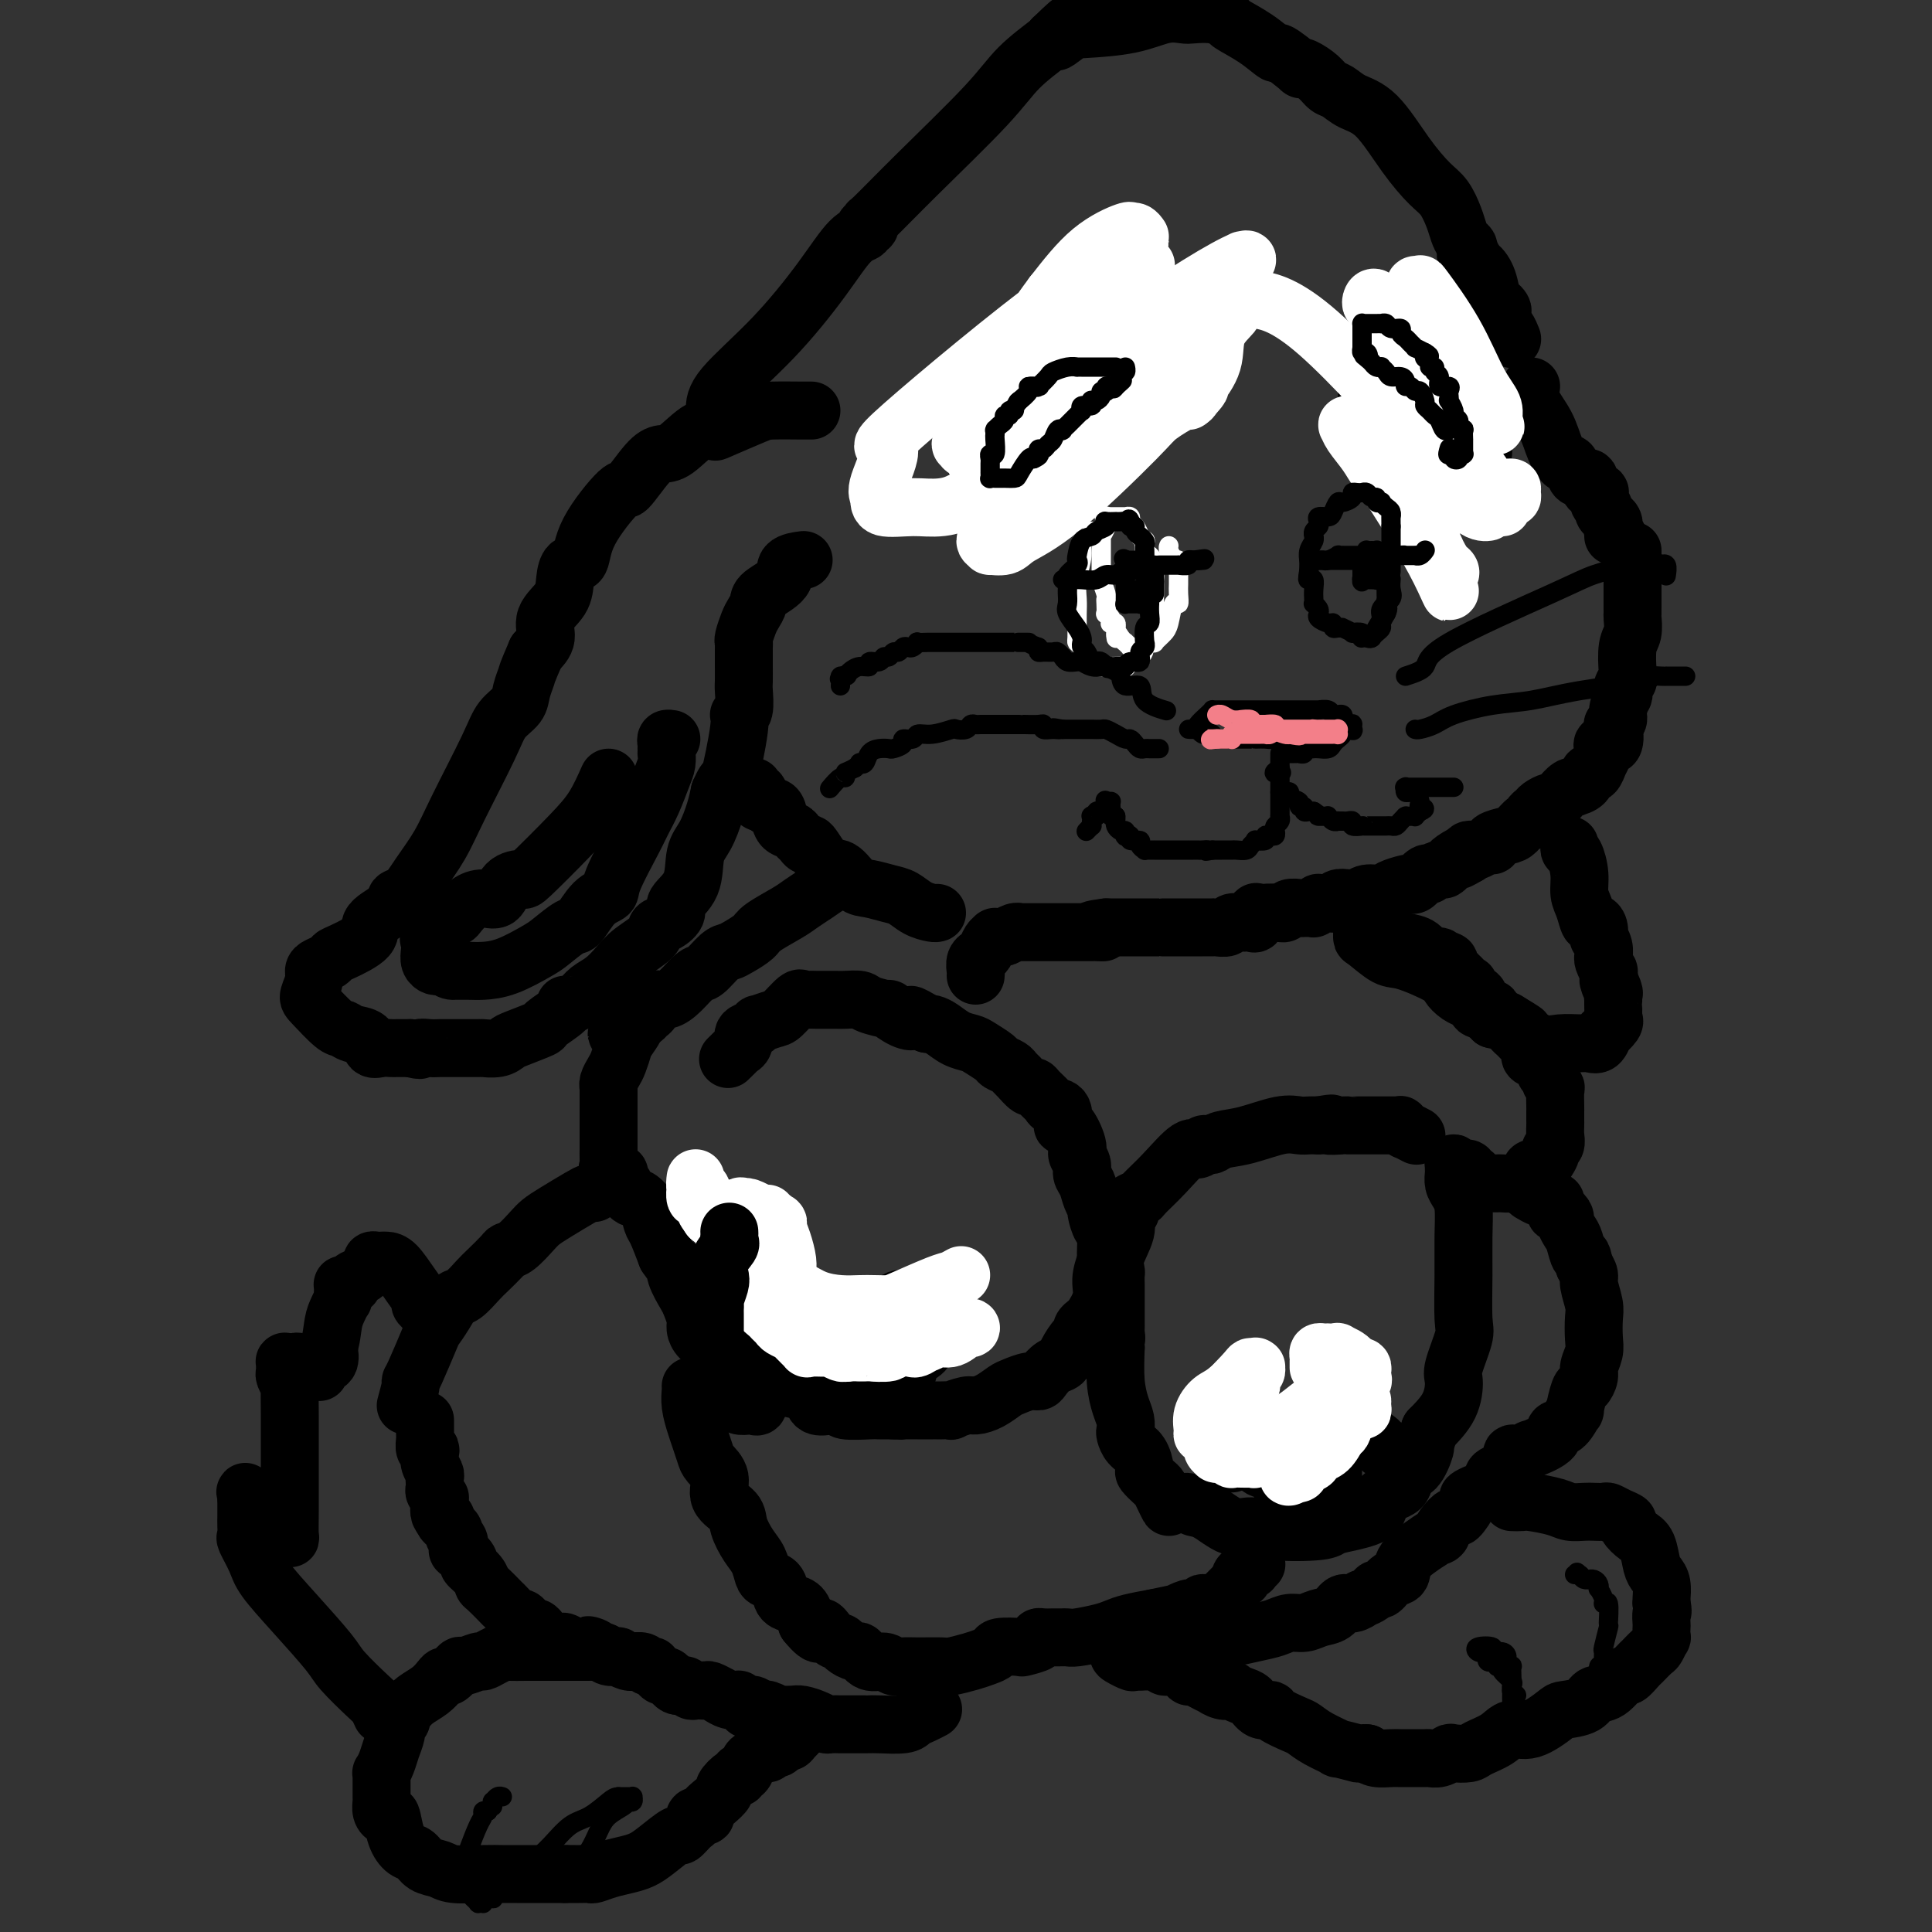 <svg viewBox='0 0 400 400' version='1.1' xmlns='http://www.w3.org/2000/svg' xmlns:xlink='http://www.w3.org/1999/xlink'><rect x="0" y="0" width="400" height="400" fill="#333333" stroke="none"/><g fill='none' stroke='#000000' stroke-width='12' stroke-linecap='round' stroke-linejoin='round'><path d='M168,85c-0.231,0.007 -0.463,0.013 -2,0c-1.537,-0.013 -4.380,-0.046 -6,0c-1.620,0.046 -2.016,0.170 -4,1c-1.984,0.830 -5.556,2.365 -7,3c-1.444,0.635 -0.758,0.369 -1,0c-0.242,-0.369 -1.410,-0.839 -3,0c-1.590,0.839 -3.601,2.989 -5,4c-1.399,1.011 -2.186,0.884 -3,1c-0.814,0.116 -1.656,0.477 -3,2c-1.344,1.523 -3.190,4.210 -4,5c-0.810,0.790 -0.585,-0.316 -2,1c-1.415,1.316 -4.471,5.054 -6,8c-1.529,2.946 -1.532,5.098 -2,6c-0.468,0.902 -1.402,0.552 -2,1c-0.598,0.448 -0.859,1.695 -1,3c-0.141,1.305 -0.161,2.669 -1,4c-0.839,1.331 -2.495,2.627 -3,4c-0.505,1.373 0.141,2.821 0,4c-0.141,1.179 -1.071,2.090 -2,3'/><path d='M111,135c-2.099,4.857 -1.847,4.501 -2,5c-0.153,0.499 -0.712,1.853 -1,3c-0.288,1.147 -0.306,2.087 -1,3c-0.694,0.913 -2.065,1.801 -3,3c-0.935,1.199 -1.433,2.710 -3,6c-1.567,3.290 -4.203,8.358 -6,12c-1.797,3.642 -2.754,5.857 -4,8c-1.246,2.143 -2.780,4.215 -4,6c-1.220,1.785 -2.126,3.282 -3,4c-0.874,0.718 -1.715,0.658 -2,1c-0.285,0.342 -0.013,1.086 -1,2c-0.987,0.914 -3.233,1.999 -4,3c-0.767,1.001 -0.054,1.917 -1,3c-0.946,1.083 -3.550,2.331 -5,3c-1.450,0.669 -1.747,0.758 -2,1c-0.253,0.242 -0.464,0.635 -1,1c-0.536,0.365 -1.397,0.700 -2,1c-0.603,0.300 -0.947,0.564 -1,1c-0.053,0.436 0.184,1.044 0,2c-0.184,0.956 -0.791,2.259 -1,3c-0.209,0.741 -0.021,0.918 1,2c1.021,1.082 2.875,3.068 4,4c1.125,0.932 1.523,0.810 2,1c0.477,0.190 1.035,0.692 2,1c0.965,0.308 2.338,0.422 3,1c0.662,0.578 0.615,1.619 1,2c0.385,0.381 1.203,0.102 2,0c0.797,-0.102 1.575,-0.027 2,0c0.425,0.027 0.499,0.007 1,0c0.501,-0.007 1.429,-0.002 2,0c0.571,0.002 0.786,0.001 1,0'/><path d='M85,217c2.832,0.774 1.911,0.207 2,0c0.089,-0.207 1.186,-0.056 2,0c0.814,0.056 1.343,0.015 2,0c0.657,-0.015 1.441,-0.004 2,0c0.559,0.004 0.891,0.002 1,0c0.109,-0.002 -0.006,-0.004 1,0c1.006,0.004 3.134,0.013 4,0c0.866,-0.013 0.472,-0.049 1,0c0.528,0.049 1.980,0.184 3,0c1.020,-0.184 1.609,-0.686 2,-1c0.391,-0.314 0.584,-0.438 2,-1c1.416,-0.562 4.056,-1.562 5,-2c0.944,-0.438 0.192,-0.316 1,-1c0.808,-0.684 3.174,-2.175 4,-3c0.826,-0.825 0.111,-0.983 0,-1c-0.111,-0.017 0.382,0.106 1,0c0.618,-0.106 1.360,-0.440 2,-1c0.640,-0.560 1.177,-1.347 2,-2c0.823,-0.653 1.932,-1.173 3,-2c1.068,-0.827 2.095,-1.961 3,-3c0.905,-1.039 1.687,-1.983 3,-3c1.313,-1.017 3.158,-2.106 4,-3c0.842,-0.894 0.681,-1.594 1,-2c0.319,-0.406 1.117,-0.517 2,-1c0.883,-0.483 1.850,-1.338 2,-2c0.150,-0.662 -0.517,-1.132 0,-2c0.517,-0.868 2.219,-2.136 3,-4c0.781,-1.864 0.642,-4.324 1,-6c0.358,-1.676 1.212,-2.567 2,-4c0.788,-1.433 1.511,-3.410 2,-5c0.489,-1.590 0.745,-2.795 1,-4'/><path d='M149,164c1.720,-3.989 1.518,-1.461 2,-3c0.482,-1.539 1.646,-7.145 2,-10c0.354,-2.855 -0.101,-2.957 0,-3c0.101,-0.043 0.759,-0.025 1,-1c0.241,-0.975 0.065,-2.944 0,-4c-0.065,-1.056 -0.017,-1.200 0,-2c0.017,-0.800 0.005,-2.256 0,-3c-0.005,-0.744 -0.001,-0.777 0,-1c0.001,-0.223 -0.001,-0.635 0,-1c0.001,-0.365 0.003,-0.682 0,-1c-0.003,-0.318 -0.012,-0.637 0,-1c0.012,-0.363 0.046,-0.769 0,-1c-0.046,-0.231 -0.170,-0.288 0,-1c0.170,-0.712 0.635,-2.080 1,-3c0.365,-0.920 0.631,-1.391 1,-2c0.369,-0.609 0.842,-1.354 1,-2c0.158,-0.646 0.001,-1.192 1,-2c0.999,-0.808 3.154,-1.876 4,-3c0.846,-1.124 0.382,-2.303 1,-3c0.618,-0.697 2.320,-0.914 3,-1c0.680,-0.086 0.340,-0.043 0,0'/><path d='M126,161c-0.934,2.091 -1.868,4.183 -3,6c-1.132,1.817 -2.462,3.360 -5,6c-2.538,2.640 -6.282,6.377 -8,8c-1.718,1.623 -1.408,1.130 -2,1c-0.592,-0.130 -2.085,0.101 -3,1c-0.915,0.899 -1.252,2.464 -2,3c-0.748,0.536 -1.905,0.041 -3,0c-1.095,-0.041 -2.126,0.370 -3,1c-0.874,0.630 -1.591,1.478 -2,2c-0.409,0.522 -0.509,0.717 -1,1c-0.491,0.283 -1.371,0.652 -2,1c-0.629,0.348 -1.005,0.673 -1,1c0.005,0.327 0.393,0.654 0,1c-0.393,0.346 -1.566,0.709 -2,1c-0.434,0.291 -0.127,0.509 0,1c0.127,0.491 0.076,1.256 0,2c-0.076,0.744 -0.175,1.467 0,2c0.175,0.533 0.624,0.874 1,1c0.376,0.126 0.679,0.036 1,0c0.321,-0.036 0.661,-0.018 1,0'/><path d='M92,200c0.957,1.154 1.849,1.040 2,1c0.151,-0.040 -0.440,-0.007 0,0c0.440,0.007 1.912,-0.013 3,0c1.088,0.013 1.794,0.059 3,0c1.206,-0.059 2.913,-0.222 5,-1c2.087,-0.778 4.553,-2.169 6,-3c1.447,-0.831 1.873,-1.101 3,-2c1.127,-0.899 2.953,-2.427 4,-3c1.047,-0.573 1.313,-0.191 2,-1c0.687,-0.809 1.794,-2.810 3,-4c1.206,-1.190 2.511,-1.569 3,-2c0.489,-0.431 0.162,-0.913 1,-3c0.838,-2.087 2.841,-5.780 4,-8c1.159,-2.220 1.473,-2.967 2,-4c0.527,-1.033 1.265,-2.353 2,-4c0.735,-1.647 1.465,-3.622 2,-5c0.535,-1.378 0.875,-2.158 1,-3c0.125,-0.842 0.034,-1.745 0,-2c-0.034,-0.255 -0.010,0.138 0,0c0.010,-0.138 0.006,-0.808 0,-1c-0.006,-0.192 -0.016,0.092 0,0c0.016,-0.092 0.056,-0.561 0,-1c-0.056,-0.439 -0.207,-0.849 0,-1c0.207,-0.151 0.774,-0.043 1,0c0.226,0.043 0.113,0.022 0,0'/><path d='M212,99c0.440,-0.531 0.881,-1.062 3,-3c2.119,-1.938 5.917,-5.283 9,-8c3.083,-2.717 5.452,-4.805 7,-6c1.548,-1.195 2.275,-1.498 3,-2c0.725,-0.502 1.448,-1.203 2,-2c0.552,-0.797 0.934,-1.689 1,-2c0.066,-0.311 -0.182,-0.041 0,0c0.182,0.041 0.796,-0.146 1,-1c0.204,-0.854 -0.001,-2.375 0,-3c0.001,-0.625 0.207,-0.353 0,-1c-0.207,-0.647 -0.829,-2.212 -1,-3c-0.171,-0.788 0.109,-0.800 0,-1c-0.109,-0.200 -0.607,-0.589 -1,-1c-0.393,-0.411 -0.681,-0.843 -1,-1c-0.319,-0.157 -0.668,-0.039 -1,0c-0.332,0.039 -0.646,0.000 -1,0c-0.354,-0.000 -0.749,0.038 -1,0c-0.251,-0.038 -0.357,-0.154 -1,0c-0.643,0.154 -1.821,0.577 -3,1'/><path d='M228,66c-1.866,0.237 -3.032,0.329 -4,1c-0.968,0.671 -1.737,1.920 -3,3c-1.263,1.080 -3.019,1.989 -4,3c-0.981,1.011 -1.187,2.122 -2,3c-0.813,0.878 -2.234,1.521 -3,2c-0.766,0.479 -0.877,0.792 -1,1c-0.123,0.208 -0.257,0.311 -1,1c-0.743,0.689 -2.094,1.963 -3,3c-0.906,1.037 -1.367,1.836 -2,3c-0.633,1.164 -1.438,2.694 -2,4c-0.562,1.306 -0.883,2.389 -1,3c-0.117,0.611 -0.031,0.751 0,1c0.031,0.249 0.008,0.605 0,1c-0.008,0.395 -0.002,0.827 0,1c0.002,0.173 0.001,0.086 0,0'/><path d='M148,85c-0.026,-1.284 -0.052,-2.567 2,-5c2.052,-2.433 6.181,-6.015 10,-10c3.819,-3.985 7.328,-8.373 10,-12c2.672,-3.627 4.506,-6.493 6,-8c1.494,-1.507 2.647,-1.656 3,-2c0.353,-0.344 -0.094,-0.884 0,-1c0.094,-0.116 0.730,0.193 1,0c0.270,-0.193 0.173,-0.889 0,-1c-0.173,-0.111 -0.421,0.363 1,-1c1.421,-1.363 4.510,-4.561 9,-9c4.490,-4.439 10.380,-10.118 14,-14c3.620,-3.882 4.970,-5.968 7,-8c2.030,-2.032 4.739,-4.008 6,-5c1.261,-0.992 1.075,-0.998 1,-1c-0.075,-0.002 -0.037,-0.001 0,0'/><path d='M218,8c6.635,-6.451 2.224,-1.578 1,0c-1.224,1.578 0.740,-0.137 2,-1c1.260,-0.863 1.816,-0.872 4,-1c2.184,-0.128 5.995,-0.375 9,-1c3.005,-0.625 5.205,-1.628 7,-2c1.795,-0.372 3.185,-0.112 4,0c0.815,0.112 1.056,0.077 2,0c0.944,-0.077 2.590,-0.194 4,0c1.410,0.194 2.584,0.700 3,1c0.416,0.300 0.074,0.393 1,1c0.926,0.607 3.120,1.729 5,3c1.880,1.271 3.447,2.693 4,3c0.553,0.307 0.091,-0.501 1,0c0.909,0.501 3.188,2.309 4,3c0.812,0.691 0.156,0.264 0,0c-0.156,-0.264 0.186,-0.366 1,0c0.814,0.366 2.099,1.199 3,2c0.901,0.801 1.419,1.570 2,2c0.581,0.430 1.226,0.520 2,1c0.774,0.480 1.677,1.348 3,2c1.323,0.652 3.065,1.087 5,3c1.935,1.913 4.063,5.303 6,8c1.937,2.697 3.685,4.701 5,6c1.315,1.299 2.198,1.892 3,3c0.802,1.108 1.521,2.731 2,4c0.479,1.269 0.716,2.186 1,3c0.284,0.814 0.615,1.527 1,2c0.385,0.473 0.824,0.707 1,1c0.176,0.293 0.088,0.647 0,1'/><path d='M304,52c2.964,4.505 0.874,1.768 0,1c-0.874,-0.768 -0.533,0.434 0,1c0.533,0.566 1.257,0.495 2,1c0.743,0.505 1.506,1.587 2,3c0.494,1.413 0.720,3.156 1,4c0.280,0.844 0.614,0.788 1,1c0.386,0.212 0.825,0.691 1,1c0.175,0.309 0.085,0.447 0,1c-0.085,0.553 -0.167,1.521 0,2c0.167,0.479 0.581,0.469 1,1c0.419,0.531 0.844,1.605 1,2c0.156,0.395 0.045,0.113 0,0c-0.045,-0.113 -0.022,-0.056 0,0'/><path d='M291,94c0.286,0.005 0.571,0.010 0,0c-0.571,-0.010 -1.999,-0.035 -3,-1c-1.001,-0.965 -1.575,-2.870 -2,-4c-0.425,-1.130 -0.703,-1.486 -1,-2c-0.297,-0.514 -0.615,-1.184 -1,-2c-0.385,-0.816 -0.836,-1.776 -1,-2c-0.164,-0.224 -0.041,0.287 0,0c0.041,-0.287 -0.000,-1.372 0,-2c0.000,-0.628 0.042,-0.799 0,-1c-0.042,-0.201 -0.169,-0.431 0,-1c0.169,-0.569 0.633,-1.476 1,-2c0.367,-0.524 0.637,-0.666 1,-1c0.363,-0.334 0.820,-0.859 1,-1c0.180,-0.141 0.085,0.102 0,0c-0.085,-0.102 -0.159,-0.549 0,-1c0.159,-0.451 0.550,-0.905 1,-1c0.450,-0.095 0.960,0.171 1,0c0.040,-0.171 -0.391,-0.778 0,-1c0.391,-0.222 1.605,-0.060 2,0c0.395,0.060 -0.030,0.017 0,0c0.030,-0.017 0.515,-0.009 1,0'/><path d='M291,72c1.590,-1.423 1.564,-0.479 2,0c0.436,0.479 1.335,0.495 2,1c0.665,0.505 1.095,1.500 2,2c0.905,0.500 2.284,0.504 3,1c0.716,0.496 0.769,1.482 1,2c0.231,0.518 0.640,0.566 1,1c0.360,0.434 0.671,1.253 1,2c0.329,0.747 0.676,1.421 1,2c0.324,0.579 0.627,1.062 1,2c0.373,0.938 0.818,2.331 1,3c0.182,0.669 0.101,0.613 0,1c-0.101,0.387 -0.223,1.218 0,2c0.223,0.782 0.792,1.514 1,2c0.208,0.486 0.056,0.726 0,1c-0.056,0.274 -0.016,0.581 0,1c0.016,0.419 0.008,0.949 0,1c-0.008,0.051 -0.015,-0.379 0,0c0.015,0.379 0.054,1.566 0,2c-0.054,0.434 -0.199,0.116 -1,0c-0.801,-0.116 -2.256,-0.031 -3,0c-0.744,0.031 -0.778,0.008 -1,0c-0.222,-0.008 -0.634,-0.002 -1,0c-0.366,0.002 -0.686,0.001 -1,0c-0.314,-0.001 -0.623,-0.000 -1,0c-0.377,0.000 -0.822,0.000 -1,0c-0.178,-0.000 -0.089,-0.000 0,0'/><path d='M317,80c-0.294,0.828 -0.587,1.656 0,3c0.587,1.344 2.056,3.204 3,5c0.944,1.796 1.365,3.529 2,5c0.635,1.471 1.485,2.680 2,3c0.515,0.320 0.696,-0.247 1,0c0.304,0.247 0.730,1.310 1,2c0.270,0.690 0.384,1.006 1,1c0.616,-0.006 1.733,-0.335 2,0c0.267,0.335 -0.317,1.332 0,2c0.317,0.668 1.534,1.005 2,1c0.466,-0.005 0.180,-0.352 0,0c-0.180,0.352 -0.255,1.404 0,2c0.255,0.596 0.839,0.737 1,1c0.161,0.263 -0.102,0.648 0,1c0.102,0.352 0.568,0.673 1,1c0.432,0.327 0.831,0.662 1,1c0.169,0.338 0.107,0.678 0,1c-0.107,0.322 -0.260,0.625 0,1c0.260,0.375 0.931,0.821 1,1c0.069,0.179 -0.466,0.089 -1,0'/><path d='M338,114c-0.000,0.367 -0.000,0.735 0,1c0.000,0.265 0.000,0.428 0,1c-0.000,0.572 -0.000,1.553 0,2c0.000,0.447 0.000,0.362 0,1c-0.000,0.638 -0.000,2.000 0,3c0.000,1.000 0.001,1.636 0,2c-0.001,0.364 -0.004,0.454 0,1c0.004,0.546 0.015,1.547 0,2c-0.015,0.453 -0.056,0.359 0,1c0.056,0.641 0.207,2.016 0,3c-0.207,0.984 -0.774,1.578 -1,3c-0.226,1.422 -0.112,3.671 0,5c0.112,1.329 0.222,1.739 0,2c-0.222,0.261 -0.777,0.374 -1,1c-0.223,0.626 -0.116,1.765 0,2c0.116,0.235 0.241,-0.434 0,0c-0.241,0.434 -0.848,1.972 -1,3c-0.152,1.028 0.151,1.546 0,2c-0.151,0.454 -0.758,0.844 -1,1c-0.242,0.156 -0.121,0.078 0,0'/><path d='M334,150c-0.651,5.897 -0.279,2.640 0,2c0.279,-0.640 0.463,1.339 0,2c-0.463,0.661 -1.574,0.006 -2,0c-0.426,-0.006 -0.166,0.637 0,1c0.166,0.363 0.238,0.445 0,1c-0.238,0.555 -0.785,1.583 -1,2c-0.215,0.417 -0.098,0.223 0,0c0.098,-0.223 0.176,-0.477 0,0c-0.176,0.477 -0.607,1.683 -1,2c-0.393,0.317 -0.748,-0.257 -1,0c-0.252,0.257 -0.400,1.343 -1,2c-0.600,0.657 -1.653,0.884 -2,1c-0.347,0.116 0.010,0.121 0,0c-0.010,-0.121 -0.388,-0.369 -1,0c-0.612,0.369 -1.459,1.356 -2,2c-0.541,0.644 -0.776,0.946 -1,1c-0.224,0.054 -0.438,-0.139 -1,0c-0.562,0.139 -1.473,0.610 -2,1c-0.527,0.390 -0.669,0.700 -1,1c-0.331,0.300 -0.850,0.591 -1,1c-0.150,0.409 0.067,0.935 0,1c-0.067,0.065 -0.420,-0.332 -1,0c-0.580,0.332 -1.387,1.395 -2,2c-0.613,0.605 -1.033,0.754 -2,1c-0.967,0.246 -2.483,0.588 -3,1c-0.517,0.412 -0.037,0.894 0,1c0.037,0.106 -0.368,-0.165 -1,0c-0.632,0.165 -1.489,0.766 -2,1c-0.511,0.234 -0.676,0.101 -1,0c-0.324,-0.101 -0.807,-0.172 -1,0c-0.193,0.172 -0.097,0.586 0,1'/><path d='M304,177c-3.835,2.277 -1.423,0.471 -1,0c0.423,-0.471 -1.142,0.395 -2,1c-0.858,0.605 -1.008,0.950 -1,1c0.008,0.050 0.174,-0.196 0,0c-0.174,0.196 -0.690,0.835 -1,1c-0.310,0.165 -0.415,-0.145 -1,0c-0.585,0.145 -1.649,0.743 -2,1c-0.351,0.257 0.010,0.173 0,0c-0.010,-0.173 -0.391,-0.436 -1,0c-0.609,0.436 -1.446,1.571 -2,2c-0.554,0.429 -0.823,0.152 -1,0c-0.177,-0.152 -0.260,-0.181 -1,0c-0.740,0.181 -2.137,0.571 -3,1c-0.863,0.429 -1.190,0.899 -2,1c-0.810,0.101 -2.101,-0.165 -3,0c-0.899,0.165 -1.405,0.762 -2,1c-0.595,0.238 -1.277,0.117 -2,0c-0.723,-0.117 -1.485,-0.228 -2,0c-0.515,0.228 -0.783,0.797 -1,1c-0.217,0.203 -0.383,0.040 -1,0c-0.617,-0.040 -1.685,0.042 -2,0c-0.315,-0.042 0.123,-0.207 0,0c-0.123,0.207 -0.805,0.788 -1,1c-0.195,0.212 0.099,0.056 0,0c-0.099,-0.056 -0.590,-0.011 -1,0c-0.410,0.011 -0.740,-0.011 -1,0c-0.260,0.011 -0.451,0.055 -1,0c-0.549,-0.055 -1.456,-0.211 -2,0c-0.544,0.211 -0.723,0.788 -1,1c-0.277,0.212 -0.650,0.061 -1,0c-0.350,-0.061 -0.675,-0.030 -1,0'/><path d='M264,189c-4.609,0.919 -1.630,0.218 -1,0c0.630,-0.218 -1.088,0.047 -2,0c-0.912,-0.047 -1.017,-0.405 -1,0c0.017,0.405 0.155,1.571 0,2c-0.155,0.429 -0.604,0.119 -1,0c-0.396,-0.119 -0.740,-0.046 -1,0c-0.260,0.046 -0.436,0.065 -1,0c-0.564,-0.065 -1.516,-0.214 -2,0c-0.484,0.214 -0.500,0.789 -1,1c-0.500,0.211 -1.483,0.056 -2,0c-0.517,-0.056 -0.569,-0.015 -1,0c-0.431,0.015 -1.243,0.004 -2,0c-0.757,-0.004 -1.460,-0.001 -2,0c-0.540,0.001 -0.918,0.000 -1,0c-0.082,-0.000 0.133,-0.000 0,0c-0.133,0.000 -0.614,0.000 -1,0c-0.386,-0.000 -0.678,-0.000 -1,0c-0.322,0.000 -0.676,0.000 -1,0c-0.324,-0.000 -0.620,-0.000 -1,0c-0.380,0.000 -0.843,0.000 -1,0c-0.157,-0.000 -0.006,-0.000 0,0c0.006,0.000 -0.131,0.000 -1,0c-0.869,-0.000 -2.471,-0.000 -3,0c-0.529,0.000 0.013,0.000 0,0c-0.013,-0.000 -0.581,-0.000 -1,0c-0.419,0.000 -0.689,0.000 -1,0c-0.311,-0.000 -0.663,-0.000 -1,0c-0.337,0.000 -0.657,0.000 -1,0c-0.343,-0.000 -0.708,-0.000 -1,0c-0.292,0.000 -0.512,0.000 -1,0c-0.488,-0.000 -1.244,-0.000 -2,0'/><path d='M229,192c-5.588,0.691 -2.057,0.917 -1,1c1.057,0.083 -0.360,0.022 -1,0c-0.640,-0.022 -0.504,-0.006 -1,0c-0.496,0.006 -1.624,0.002 -2,0c-0.376,-0.002 0.001,-0.000 0,0c-0.001,0.000 -0.380,0.000 -1,0c-0.620,-0.000 -1.480,-0.000 -2,0c-0.520,0.000 -0.699,0.000 -1,0c-0.301,-0.000 -0.725,-0.000 -1,0c-0.275,0.000 -0.400,0.000 -1,0c-0.600,-0.000 -1.675,-0.000 -2,0c-0.325,0.000 0.099,0.000 0,0c-0.099,-0.000 -0.722,-0.001 -1,0c-0.278,0.001 -0.211,0.004 -1,0c-0.789,-0.004 -2.435,-0.015 -3,0c-0.565,0.015 -0.050,0.057 0,0c0.050,-0.057 -0.364,-0.212 -1,0c-0.636,0.212 -1.494,0.791 -2,1c-0.506,0.209 -0.660,0.048 -1,0c-0.340,-0.048 -0.866,0.015 -1,0c-0.134,-0.015 0.123,-0.110 0,0c-0.123,0.110 -0.625,0.424 -1,1c-0.375,0.576 -0.622,1.415 -1,2c-0.378,0.585 -0.886,0.917 -1,1c-0.114,0.083 0.166,-0.083 0,0c-0.166,0.083 -0.776,0.414 -1,1c-0.224,0.586 -0.060,1.427 0,2c0.060,0.573 0.017,0.878 0,1c-0.017,0.122 -0.009,0.061 0,0'/><path d='M194,189c-0.157,0.059 -0.314,0.117 -1,0c-0.686,-0.117 -1.902,-0.410 -3,-1c-1.098,-0.590 -2.079,-1.476 -3,-2c-0.921,-0.524 -1.782,-0.686 -3,-1c-1.218,-0.314 -2.792,-0.779 -4,-1c-1.208,-0.221 -2.050,-0.198 -3,-1c-0.950,-0.802 -2.009,-2.428 -3,-3c-0.991,-0.572 -1.915,-0.089 -3,-1c-1.085,-0.911 -2.331,-3.214 -3,-4c-0.669,-0.786 -0.760,-0.054 -1,0c-0.240,0.054 -0.627,-0.570 -1,-1c-0.373,-0.430 -0.730,-0.665 -1,-1c-0.270,-0.335 -0.454,-0.769 -1,-1c-0.546,-0.231 -1.456,-0.258 -2,-1c-0.544,-0.742 -0.723,-2.200 -1,-3c-0.277,-0.800 -0.650,-0.943 -1,-1c-0.350,-0.057 -0.675,-0.029 -1,0'/><path d='M159,167c-2.952,-2.713 -1.331,-1.497 -1,-1c0.331,0.497 -0.629,0.273 -1,0c-0.371,-0.273 -0.152,-0.595 0,-1c0.152,-0.405 0.237,-0.893 0,-1c-0.237,-0.107 -0.795,0.167 -1,0c-0.205,-0.167 -0.055,-0.776 0,-1c0.055,-0.224 0.016,-0.064 0,0c-0.016,0.064 -0.008,0.032 0,0'/><path d='M174,182c0.156,-0.066 0.312,-0.132 0,0c-0.312,0.132 -1.092,0.462 -2,1c-0.908,0.538 -1.943,1.285 -3,2c-1.057,0.715 -2.135,1.400 -3,2c-0.865,0.600 -1.516,1.117 -3,2c-1.484,0.883 -3.800,2.132 -5,3c-1.200,0.868 -1.284,1.354 -2,2c-0.716,0.646 -2.064,1.453 -3,2c-0.936,0.547 -1.461,0.835 -2,1c-0.539,0.165 -1.092,0.206 -2,1c-0.908,0.794 -2.169,2.340 -3,3c-0.831,0.660 -1.231,0.432 -2,1c-0.769,0.568 -1.908,1.931 -3,3c-1.092,1.069 -2.137,1.845 -3,2c-0.863,0.155 -1.543,-0.309 -2,0c-0.457,0.309 -0.689,1.392 -1,2c-0.311,0.608 -0.699,0.741 -1,1c-0.301,0.259 -0.515,0.646 -1,1c-0.485,0.354 -1.243,0.677 -2,1'/><path d='M131,212c-6.604,4.480 -1.615,0.681 0,0c1.615,-0.681 -0.145,1.757 -1,3c-0.855,1.243 -0.803,1.290 -1,2c-0.197,0.710 -0.641,2.084 -1,3c-0.359,0.916 -0.632,1.376 -1,2c-0.368,0.624 -0.831,1.414 -1,2c-0.169,0.586 -0.045,0.968 0,1c0.045,0.032 0.012,-0.286 0,0c-0.012,0.286 -0.003,1.177 0,2c0.003,0.823 0.001,1.578 0,2c-0.001,0.422 -0.000,0.511 0,1c0.000,0.489 0.000,1.378 0,2c-0.000,0.622 0.000,0.978 0,1c-0.000,0.022 -0.000,-0.290 0,0c0.000,0.290 0.001,1.182 0,2c-0.001,0.818 -0.002,1.563 0,2c0.002,0.437 0.008,0.566 0,1c-0.008,0.434 -0.030,1.172 0,2c0.030,0.828 0.112,1.747 0,2c-0.112,0.253 -0.419,-0.158 0,0c0.419,0.158 1.565,0.886 2,1c0.435,0.114 0.158,-0.386 0,0c-0.158,0.386 -0.198,1.657 0,2c0.198,0.343 0.634,-0.243 1,0c0.366,0.243 0.661,1.315 1,2c0.339,0.685 0.720,0.982 1,1c0.280,0.018 0.459,-0.244 1,0c0.541,0.244 1.444,0.993 2,2c0.556,1.007 0.765,2.271 1,3c0.235,0.729 0.496,0.923 1,2c0.504,1.077 1.252,3.039 2,5'/><path d='M138,260c2.339,3.485 2.186,2.197 2,2c-0.186,-0.197 -0.404,0.695 0,2c0.404,1.305 1.431,3.021 2,4c0.569,0.979 0.681,1.219 1,2c0.319,0.781 0.845,2.101 1,3c0.155,0.899 -0.062,1.376 0,2c0.062,0.624 0.403,1.393 1,2c0.597,0.607 1.450,1.050 2,2c0.550,0.950 0.796,2.405 1,3c0.204,0.595 0.367,0.330 1,1c0.633,0.670 1.737,2.274 2,3c0.263,0.726 -0.315,0.573 0,1c0.315,0.427 1.523,1.434 2,2c0.477,0.566 0.223,0.689 0,1c-0.223,0.311 -0.413,0.808 0,1c0.413,0.192 1.431,0.080 2,0c0.569,-0.080 0.688,-0.126 1,0c0.312,0.126 0.816,0.426 1,0c0.184,-0.426 0.050,-1.576 0,-2c-0.050,-0.424 -0.014,-0.121 0,0c0.014,0.121 0.007,0.061 0,0'/><path d='M152,250c-0.113,0.660 -0.226,1.320 0,2c0.226,0.680 0.792,1.379 1,3c0.208,1.621 0.060,4.163 0,6c-0.060,1.837 -0.031,2.969 0,5c0.031,2.031 0.063,4.962 0,7c-0.063,2.038 -0.221,3.184 0,4c0.221,0.816 0.821,1.304 1,2c0.179,0.696 -0.063,1.601 0,2c0.063,0.399 0.433,0.292 1,1c0.567,0.708 1.332,2.230 2,3c0.668,0.770 1.238,0.788 2,1c0.762,0.212 1.716,0.617 3,1c1.284,0.383 2.898,0.743 4,1c1.102,0.257 1.692,0.413 2,1c0.308,0.587 0.335,1.607 1,2c0.665,0.393 1.970,0.158 3,0c1.030,-0.158 1.787,-0.238 2,0c0.213,0.238 -0.118,0.796 1,1c1.118,0.204 3.686,0.055 5,0c1.314,-0.055 1.376,-0.016 2,0c0.624,0.016 1.812,0.008 3,0'/><path d='M185,292c2.674,0.155 1.360,0.041 1,0c-0.360,-0.041 0.236,-0.011 1,0c0.764,0.011 1.697,0.003 2,0c0.303,-0.003 -0.025,-0.001 0,0c0.025,0.001 0.402,0.000 1,0c0.598,-0.000 1.416,0.000 2,0c0.584,-0.000 0.935,-0.000 1,0c0.065,0.000 -0.157,0.001 0,0c0.157,-0.001 0.693,-0.004 1,0c0.307,0.004 0.385,0.016 1,0c0.615,-0.016 1.767,-0.059 2,0c0.233,0.059 -0.453,0.219 0,0c0.453,-0.219 2.046,-0.818 3,-1c0.954,-0.182 1.270,0.052 2,0c0.730,-0.052 1.873,-0.392 3,-1c1.127,-0.608 2.238,-1.485 3,-2c0.762,-0.515 1.177,-0.667 2,-1c0.823,-0.333 2.056,-0.848 3,-1c0.944,-0.152 1.600,0.060 2,0c0.400,-0.060 0.544,-0.391 1,-1c0.456,-0.609 1.222,-1.497 2,-2c0.778,-0.503 1.566,-0.621 2,-1c0.434,-0.379 0.512,-1.019 1,-2c0.488,-0.981 1.386,-2.302 2,-3c0.614,-0.698 0.943,-0.773 1,-1c0.057,-0.227 -0.157,-0.605 0,-1c0.157,-0.395 0.686,-0.808 1,-1c0.314,-0.192 0.414,-0.165 1,-1c0.586,-0.835 1.658,-2.533 2,-4c0.342,-1.467 -0.045,-2.705 0,-4c0.045,-1.295 0.523,-2.648 1,-4'/><path d='M229,261c0.158,-1.390 0.052,-0.867 0,-1c-0.052,-0.133 -0.052,-0.924 0,-2c0.052,-1.076 0.154,-2.437 0,-3c-0.154,-0.563 -0.566,-0.329 -1,-1c-0.434,-0.671 -0.891,-2.249 -1,-3c-0.109,-0.751 0.130,-0.676 0,-1c-0.130,-0.324 -0.627,-1.046 -1,-2c-0.373,-0.954 -0.620,-2.140 -1,-3c-0.380,-0.860 -0.893,-1.395 -1,-2c-0.107,-0.605 0.191,-1.280 0,-2c-0.191,-0.720 -0.872,-1.485 -1,-2c-0.128,-0.515 0.299,-0.778 0,-2c-0.299,-1.222 -1.322,-3.401 -2,-4c-0.678,-0.599 -1.011,0.383 -1,0c0.011,-0.383 0.368,-2.131 0,-3c-0.368,-0.869 -1.460,-0.858 -2,-1c-0.540,-0.142 -0.530,-0.437 -1,-1c-0.470,-0.563 -1.422,-1.394 -2,-2c-0.578,-0.606 -0.784,-0.988 -1,-1c-0.216,-0.012 -0.443,0.347 -1,0c-0.557,-0.347 -1.443,-1.402 -2,-2c-0.557,-0.598 -0.786,-0.741 -1,-1c-0.214,-0.259 -0.413,-0.633 -1,-1c-0.587,-0.367 -1.564,-0.727 -2,-1c-0.436,-0.273 -0.333,-0.458 -1,-1c-0.667,-0.542 -2.105,-1.441 -3,-2c-0.895,-0.559 -1.248,-0.777 -2,-1c-0.752,-0.223 -1.903,-0.452 -3,-1c-1.097,-0.548 -2.142,-1.417 -3,-2c-0.858,-0.583 -1.531,-0.881 -2,-1c-0.469,-0.119 -0.735,-0.060 -1,0'/><path d='M192,212c-4.943,-3.044 -3.300,-1.656 -3,-1c0.300,0.656 -0.744,0.578 -2,0c-1.256,-0.578 -2.725,-1.658 -3,-2c-0.275,-0.342 0.642,0.052 0,0c-0.642,-0.052 -2.843,-0.550 -4,-1c-1.157,-0.450 -1.268,-0.853 -2,-1c-0.732,-0.147 -2.083,-0.040 -3,0c-0.917,0.040 -1.398,0.011 -2,0c-0.602,-0.011 -1.325,-0.006 -2,0c-0.675,0.006 -1.301,0.012 -2,0c-0.699,-0.012 -1.470,-0.043 -2,0c-0.530,0.043 -0.819,0.159 -1,0c-0.181,-0.159 -0.255,-0.593 -1,0c-0.745,0.593 -2.163,2.215 -3,3c-0.837,0.785 -1.094,0.734 -2,1c-0.906,0.266 -2.462,0.848 -3,1c-0.538,0.152 -0.057,-0.127 0,0c0.057,0.127 -0.308,0.659 -1,1c-0.692,0.341 -1.709,0.491 -2,1c-0.291,0.509 0.146,1.377 0,2c-0.146,0.623 -0.874,1.002 -1,1c-0.126,-0.002 0.351,-0.385 0,0c-0.351,0.385 -1.529,1.539 -2,2c-0.471,0.461 -0.236,0.231 0,0'/><path d='M325,175c-0.081,0.403 -0.162,0.806 0,1c0.162,0.194 0.568,0.179 1,1c0.432,0.821 0.889,2.479 1,4c0.111,1.521 -0.124,2.907 0,4c0.124,1.093 0.608,1.894 1,3c0.392,1.106 0.693,2.515 1,3c0.307,0.485 0.622,0.044 1,0c0.378,-0.044 0.819,0.307 1,1c0.181,0.693 0.101,1.727 0,2c-0.101,0.273 -0.223,-0.214 0,0c0.223,0.214 0.791,1.131 1,2c0.209,0.869 0.060,1.691 0,2c-0.060,0.309 -0.030,0.106 0,0c0.030,-0.106 0.061,-0.116 0,0c-0.061,0.116 -0.212,0.357 0,1c0.212,0.643 0.789,1.689 1,2c0.211,0.311 0.057,-0.113 0,0c-0.057,0.113 -0.015,0.761 0,1c0.015,0.239 0.004,0.068 0,0c-0.004,-0.068 -0.002,-0.034 0,0'/><path d='M333,202c1.177,4.294 0.119,1.528 0,1c-0.119,-0.528 0.700,1.181 1,2c0.300,0.819 0.081,0.748 0,1c-0.081,0.252 -0.022,0.827 0,1c0.022,0.173 0.008,-0.057 0,0c-0.008,0.057 -0.010,0.402 0,1c0.010,0.598 0.031,1.451 0,2c-0.031,0.549 -0.116,0.796 0,1c0.116,0.204 0.431,0.366 0,1c-0.431,0.634 -1.608,1.739 -2,2c-0.392,0.261 0.002,-0.323 0,0c-0.002,0.323 -0.400,1.553 -1,2c-0.600,0.447 -1.403,0.111 -2,0c-0.597,-0.111 -0.989,0.005 -2,0c-1.011,-0.005 -2.643,-0.129 -4,0c-1.357,0.129 -2.439,0.510 -4,0c-1.561,-0.510 -3.599,-1.913 -5,-3c-1.401,-1.087 -2.164,-1.860 -3,-2c-0.836,-0.140 -1.743,0.352 -2,0c-0.257,-0.352 0.137,-1.547 0,-2c-0.137,-0.453 -0.805,-0.164 -1,0c-0.195,0.164 0.084,0.204 0,0c-0.084,-0.204 -0.530,-0.651 -1,-1c-0.470,-0.349 -0.962,-0.600 -1,-1c-0.038,-0.400 0.379,-0.947 0,-1c-0.379,-0.053 -1.555,0.389 -2,0c-0.445,-0.389 -0.161,-1.610 0,-2c0.161,-0.390 0.198,0.050 0,0c-0.198,-0.050 -0.630,-0.590 -1,-1c-0.370,-0.410 -0.677,-0.688 -1,-1c-0.323,-0.312 -0.661,-0.656 -1,-1'/><path d='M301,201c-2.960,-2.792 -1.358,-2.271 -1,-2c0.358,0.271 -0.526,0.294 -1,0c-0.474,-0.294 -0.539,-0.905 -1,-1c-0.461,-0.095 -1.318,0.325 -2,0c-0.682,-0.325 -1.187,-1.394 -2,-2c-0.813,-0.606 -1.933,-0.750 -3,-1c-1.067,-0.250 -2.082,-0.607 -3,-1c-0.918,-0.393 -1.738,-0.823 -2,-1c-0.262,-0.177 0.035,-0.102 0,0c-0.035,0.102 -0.402,0.231 -1,0c-0.598,-0.231 -1.428,-0.821 -2,-1c-0.572,-0.179 -0.887,0.054 -1,0c-0.113,-0.054 -0.026,-0.395 0,0c0.026,0.395 -0.011,1.527 0,2c0.011,0.473 0.068,0.286 1,1c0.932,0.714 2.739,2.327 4,3c1.261,0.673 1.978,0.405 4,1c2.022,0.595 5.350,2.055 7,3c1.650,0.945 1.622,1.377 2,2c0.378,0.623 1.164,1.438 2,2c0.836,0.562 1.724,0.872 2,1c0.276,0.128 -0.058,0.076 0,0c0.058,-0.076 0.508,-0.174 1,0c0.492,0.174 1.028,0.620 1,1c-0.028,0.380 -0.618,0.693 0,1c0.618,0.307 2.444,0.608 3,1c0.556,0.392 -0.158,0.875 0,1c0.158,0.125 1.188,-0.107 2,0c0.812,0.107 1.406,0.554 2,1'/><path d='M313,212c4.809,3.046 1.331,0.663 0,0c-1.331,-0.663 -0.515,0.396 0,1c0.515,0.604 0.730,0.753 1,1c0.270,0.247 0.595,0.591 1,1c0.405,0.409 0.892,0.883 1,1c0.108,0.117 -0.161,-0.125 0,0c0.161,0.125 0.751,0.616 1,1c0.249,0.384 0.157,0.662 0,1c-0.157,0.338 -0.378,0.734 0,1c0.378,0.266 1.354,0.400 2,1c0.646,0.600 0.961,1.667 1,2c0.039,0.333 -0.200,-0.067 0,0c0.200,0.067 0.838,0.603 1,1c0.162,0.397 -0.153,0.656 0,1c0.153,0.344 0.773,0.775 1,1c0.227,0.225 0.061,0.246 0,1c-0.061,0.754 -0.016,2.243 0,3c0.016,0.757 0.004,0.783 0,1c-0.004,0.217 0.000,0.625 0,1c-0.000,0.375 -0.004,0.717 0,1c0.004,0.283 0.017,0.507 0,1c-0.017,0.493 -0.064,1.254 0,2c0.064,0.746 0.239,1.478 0,2c-0.239,0.522 -0.891,0.833 -1,1c-0.109,0.167 0.324,0.191 0,1c-0.324,0.809 -1.407,2.402 -2,3c-0.593,0.598 -0.698,0.202 -1,0c-0.302,-0.202 -0.803,-0.209 -1,0c-0.197,0.209 -0.092,0.633 0,1c0.092,0.367 0.169,0.676 0,1c-0.169,0.324 -0.585,0.662 -1,1'/><path d='M316,245c-1.062,1.547 -0.718,0.415 -1,0c-0.282,-0.415 -1.190,-0.111 -2,0c-0.810,0.111 -1.522,0.031 -2,0c-0.478,-0.031 -0.723,-0.011 -1,0c-0.277,0.011 -0.585,0.013 -1,0c-0.415,-0.013 -0.938,-0.041 -1,0c-0.062,0.041 0.338,0.151 0,0c-0.338,-0.151 -1.415,-0.562 -2,-1c-0.585,-0.438 -0.678,-0.902 -1,-1c-0.322,-0.098 -0.874,0.171 -1,0c-0.126,-0.171 0.173,-0.781 0,-1c-0.173,-0.219 -0.817,-0.045 -1,0c-0.183,0.045 0.094,-0.037 0,0c-0.094,0.037 -0.561,0.194 -1,0c-0.439,-0.194 -0.850,-0.740 -1,-1c-0.150,-0.260 -0.037,-0.236 0,0c0.037,0.236 -0.000,0.683 0,1c0.000,0.317 0.039,0.504 0,1c-0.039,0.496 -0.154,1.300 0,2c0.154,0.700 0.577,1.297 1,2c0.423,0.703 0.848,1.511 1,3c0.152,1.489 0.033,3.659 0,6c-0.033,2.341 0.019,4.851 0,8c-0.019,3.149 -0.111,6.935 0,9c0.111,2.065 0.425,2.407 0,4c-0.425,1.593 -1.588,4.437 -2,6c-0.412,1.563 -0.072,1.844 0,3c0.072,1.156 -0.122,3.187 -1,5c-0.878,1.813 -2.439,3.406 -4,5'/><path d='M296,296c-1.221,3.607 -0.773,3.125 -1,4c-0.227,0.875 -1.129,3.105 -2,4c-0.871,0.895 -1.713,0.453 -2,1c-0.287,0.547 -0.021,2.083 -1,3c-0.979,0.917 -3.204,1.216 -4,2c-0.796,0.784 -0.162,2.054 -1,3c-0.838,0.946 -3.147,1.570 -5,2c-1.853,0.430 -3.250,0.668 -4,1c-0.750,0.332 -0.854,0.758 -3,1c-2.146,0.242 -6.333,0.301 -9,0c-2.667,-0.301 -3.813,-0.960 -5,-1c-1.187,-0.040 -2.415,0.540 -4,0c-1.585,-0.540 -3.529,-2.199 -5,-3c-1.471,-0.801 -2.470,-0.745 -3,-1c-0.530,-0.255 -0.590,-0.820 -1,-1c-0.410,-0.180 -1.171,0.025 -2,0c-0.829,-0.025 -1.726,-0.282 -2,0c-0.274,0.282 0.077,1.102 0,1c-0.077,-0.102 -0.580,-1.125 -1,-2c-0.420,-0.875 -0.755,-1.603 -1,-2c-0.245,-0.397 -0.398,-0.462 -1,-1c-0.602,-0.538 -1.654,-1.549 -2,-2c-0.346,-0.451 0.012,-0.344 0,-1c-0.012,-0.656 -0.395,-2.076 -1,-3c-0.605,-0.924 -1.433,-1.351 -2,-2c-0.567,-0.649 -0.874,-1.518 -1,-2c-0.126,-0.482 -0.073,-0.577 0,-1c0.073,-0.423 0.164,-1.175 0,-2c-0.164,-0.825 -0.583,-1.722 -1,-3c-0.417,-1.278 -0.834,-2.937 -1,-5c-0.166,-2.063 -0.083,-4.532 0,-7'/><path d='M231,279c-0.928,-4.428 -0.249,-2.498 0,-2c0.249,0.498 0.067,-0.438 0,-1c-0.067,-0.562 -0.018,-0.752 0,-1c0.018,-0.248 0.005,-0.553 0,-1c-0.005,-0.447 -0.001,-1.036 0,-2c0.001,-0.964 0.000,-2.304 0,-3c-0.000,-0.696 0.001,-0.749 0,-1c-0.001,-0.251 -0.002,-0.701 0,-1c0.002,-0.299 0.008,-0.446 0,-1c-0.008,-0.554 -0.031,-1.514 0,-2c0.031,-0.486 0.117,-0.497 0,-1c-0.117,-0.503 -0.437,-1.497 0,-3c0.437,-1.503 1.632,-3.516 2,-5c0.368,-1.484 -0.090,-2.440 0,-3c0.090,-0.560 0.729,-0.726 1,-1c0.271,-0.274 0.174,-0.658 0,-1c-0.174,-0.342 -0.426,-0.643 0,-1c0.426,-0.357 1.529,-0.770 2,-1c0.471,-0.230 0.311,-0.275 1,-1c0.689,-0.725 2.226,-2.128 4,-4c1.774,-1.872 3.784,-4.214 5,-5c1.216,-0.786 1.636,-0.018 2,0c0.364,0.018 0.671,-0.715 1,-1c0.329,-0.285 0.682,-0.122 1,0c0.318,0.122 0.603,0.205 1,0c0.397,-0.205 0.907,-0.696 2,-1c1.093,-0.304 2.768,-0.421 5,-1c2.232,-0.579 5.021,-1.619 7,-2c1.979,-0.381 3.148,-0.103 4,0c0.852,0.103 1.386,0.029 2,0c0.614,-0.029 1.307,-0.015 2,0'/><path d='M273,233c4.462,-0.774 2.118,-0.207 2,0c-0.118,0.207 1.992,0.056 3,0c1.008,-0.056 0.915,-0.015 1,0c0.085,0.015 0.348,0.004 1,0c0.652,-0.004 1.694,-0.001 2,0c0.306,0.001 -0.124,0.000 0,0c0.124,-0.000 0.803,-0.000 1,0c0.197,0.000 -0.088,0.000 0,0c0.088,-0.000 0.548,-0.000 1,0c0.452,0.000 0.896,-0.000 1,0c0.104,0.000 -0.130,0.000 0,0c0.130,-0.000 0.626,-0.000 1,0c0.374,0.000 0.626,0.000 1,0c0.374,-0.000 0.870,-0.001 1,0c0.130,0.001 -0.104,0.004 0,0c0.104,-0.004 0.548,-0.016 1,0c0.452,0.016 0.913,0.061 1,0c0.087,-0.061 -0.200,-0.226 0,0c0.200,0.226 0.889,0.844 1,1c0.111,0.156 -0.355,-0.150 0,0c0.355,0.150 1.530,0.757 2,1c0.470,0.243 0.235,0.121 0,0'/><path d='M255,303c0.000,-0.269 0.000,-0.539 0,-1c0.000,-0.461 0.000,-1.114 0,-2c-0.000,-0.886 0.000,-2.006 0,-3c0.000,-0.994 -0.000,-1.863 0,-3c0.000,-1.137 0.000,-2.542 0,-3c0.000,-0.458 -0.000,0.030 0,0c0.000,-0.030 0.000,-0.577 0,-1c0.000,-0.423 0.000,-0.722 0,-1c0.000,-0.278 0.000,-0.536 0,-1c0.000,-0.464 0.000,-1.133 0,-1c0.000,0.133 0.000,1.067 0,2c-0.000,0.933 0.000,1.863 0,2c-0.000,0.137 0.000,-0.520 0,0c-0.000,0.520 0.000,2.217 0,3c0.000,0.783 0.000,0.652 0,1c-0.000,0.348 0.000,1.174 0,2'/><path d='M255,297c0.561,1.981 1.965,2.434 3,3c1.035,0.566 1.703,1.247 2,2c0.297,0.753 0.225,1.579 1,2c0.775,0.421 2.397,0.437 3,1c0.603,0.563 0.185,1.671 1,2c0.815,0.329 2.862,-0.122 4,0c1.138,0.122 1.367,0.817 2,1c0.633,0.183 1.671,-0.148 2,0c0.329,0.148 -0.052,0.773 0,1c0.052,0.227 0.536,0.057 1,0c0.464,-0.057 0.909,-0.000 1,0c0.091,0.000 -0.172,-0.057 0,0c0.172,0.057 0.778,0.226 1,0c0.222,-0.226 0.059,-0.848 0,-1c-0.059,-0.152 -0.016,0.167 0,0c0.016,-0.167 0.004,-0.819 0,-1c-0.004,-0.181 -0.001,0.108 0,0c0.001,-0.108 0.000,-0.614 0,-1c-0.000,-0.386 0.001,-0.651 0,-1c-0.001,-0.349 -0.004,-0.783 0,-1c0.004,-0.217 0.015,-0.218 0,-1c-0.015,-0.782 -0.057,-2.346 0,-3c0.057,-0.654 0.211,-0.399 0,-1c-0.211,-0.601 -0.789,-2.059 -1,-3c-0.211,-0.941 -0.057,-1.365 0,-2c0.057,-0.635 0.015,-1.479 0,-2c-0.015,-0.521 -0.004,-0.717 0,-1c0.004,-0.283 0.001,-0.652 0,-1c-0.001,-0.348 -0.001,-0.674 0,-1'/><path d='M275,289c-0.141,-3.553 0.008,-2.435 0,-2c-0.008,0.435 -0.171,0.186 0,0c0.171,-0.186 0.676,-0.310 1,0c0.324,0.310 0.468,1.053 1,2c0.532,0.947 1.451,2.099 2,3c0.549,0.901 0.728,1.550 1,2c0.272,0.450 0.637,0.699 1,1c0.363,0.301 0.725,0.654 1,1c0.275,0.346 0.465,0.685 1,1c0.535,0.315 1.415,0.606 2,1c0.585,0.394 0.875,0.890 1,1c0.125,0.110 0.085,-0.166 0,0c-0.085,0.166 -0.215,0.776 0,1c0.215,0.224 0.776,0.064 1,0c0.224,-0.064 0.112,-0.032 0,0'/><path d='M188,284c-0.315,-0.664 -0.631,-1.328 0,-2c0.631,-0.672 2.207,-1.351 3,-2c0.793,-0.649 0.801,-1.269 1,-2c0.199,-0.731 0.589,-1.572 1,-2c0.411,-0.428 0.842,-0.443 1,-1c0.158,-0.557 0.042,-1.654 0,-2c-0.042,-0.346 -0.011,0.061 0,0c0.011,-0.061 0.003,-0.591 0,-1c-0.003,-0.409 -0.000,-0.698 0,-1c0.000,-0.302 -0.003,-0.617 0,-1c0.003,-0.383 0.011,-0.835 0,-1c-0.011,-0.165 -0.041,-0.045 0,0c0.041,0.045 0.155,0.013 0,0c-0.155,-0.013 -0.577,-0.006 -1,0'/><path d='M193,269c0.842,-2.321 0.445,-0.622 0,0c-0.445,0.622 -0.940,0.167 -1,0c-0.060,-0.167 0.314,-0.047 0,0c-0.314,0.047 -1.317,0.019 -2,0c-0.683,-0.019 -1.048,-0.031 -1,0c0.048,0.031 0.508,0.103 0,0c-0.508,-0.103 -1.985,-0.383 -3,0c-1.015,0.383 -1.569,1.427 -2,2c-0.431,0.573 -0.741,0.674 -1,1c-0.259,0.326 -0.467,0.878 -1,1c-0.533,0.122 -1.389,-0.187 -2,0c-0.611,0.187 -0.976,0.871 -1,1c-0.024,0.129 0.292,-0.298 0,0c-0.292,0.298 -1.191,1.320 -2,2c-0.809,0.680 -1.526,1.019 -2,1c-0.474,-0.019 -0.705,-0.398 -1,0c-0.295,0.398 -0.654,1.571 -1,2c-0.346,0.429 -0.680,0.115 -1,0c-0.320,-0.115 -0.624,-0.031 -1,0c-0.376,0.031 -0.822,0.009 -1,0c-0.178,-0.009 -0.089,-0.004 0,0'/><path d='M123,247c-0.326,-0.036 -0.653,-0.071 -1,0c-0.347,0.071 -0.715,0.250 -2,1c-1.285,0.750 -3.486,2.071 -5,3c-1.514,0.929 -2.340,1.465 -3,2c-0.660,0.535 -1.153,1.067 -2,2c-0.847,0.933 -2.046,2.265 -3,3c-0.954,0.735 -1.663,0.873 -2,1c-0.337,0.127 -0.303,0.242 -1,1c-0.697,0.758 -2.126,2.159 -3,3c-0.874,0.841 -1.194,1.122 -2,2c-0.806,0.878 -2.098,2.352 -3,3c-0.902,0.648 -1.415,0.471 -2,1c-0.585,0.529 -1.243,1.763 -2,3c-0.757,1.237 -1.614,2.476 -2,3c-0.386,0.524 -0.302,0.334 -1,2c-0.698,1.666 -2.177,5.189 -3,7c-0.823,1.811 -0.991,1.911 -1,2c-0.009,0.089 0.140,0.168 0,1c-0.140,0.832 -0.570,2.416 -1,4'/><path d='M193,354c0.172,-0.091 0.345,-0.182 0,0c-0.345,0.182 -1.206,0.637 -2,1c-0.794,0.363 -1.519,0.633 -2,1c-0.481,0.367 -0.718,0.830 -2,1c-1.282,0.170 -3.610,0.046 -5,0c-1.390,-0.046 -1.844,-0.012 -2,0c-0.156,0.012 -0.016,0.004 -1,0c-0.984,-0.004 -3.092,-0.004 -4,0c-0.908,0.004 -0.617,0.011 -1,0c-0.383,-0.011 -1.439,-0.042 -2,0c-0.561,0.042 -0.627,0.155 -1,0c-0.373,-0.155 -1.052,-0.578 -2,-1c-0.948,-0.422 -2.165,-0.844 -3,-1c-0.835,-0.156 -1.287,-0.045 -2,0c-0.713,0.045 -1.685,0.026 -2,0c-0.315,-0.026 0.029,-0.059 0,0c-0.029,0.059 -0.431,0.208 -1,0c-0.569,-0.208 -1.305,-0.774 -2,-1c-0.695,-0.226 -1.347,-0.113 -2,0'/><path d='M157,354c-4.101,-0.399 -1.854,0.103 -1,0c0.854,-0.103 0.314,-0.811 0,-1c-0.314,-0.189 -0.404,0.141 -1,0c-0.596,-0.141 -1.699,-0.755 -2,-1c-0.301,-0.245 0.200,-0.122 0,0c-0.200,0.122 -1.100,0.243 -2,0c-0.900,-0.243 -1.799,-0.850 -2,-1c-0.201,-0.150 0.297,0.156 0,0c-0.297,-0.156 -1.389,-0.773 -2,-1c-0.611,-0.227 -0.741,-0.065 -1,0c-0.259,0.065 -0.647,0.031 -1,0c-0.353,-0.031 -0.672,-0.060 -1,0c-0.328,0.060 -0.665,0.210 -1,0c-0.335,-0.210 -0.667,-0.778 -1,-1c-0.333,-0.222 -0.667,-0.097 -1,0c-0.333,0.097 -0.666,0.167 -1,0c-0.334,-0.167 -0.668,-0.570 -1,-1c-0.332,-0.430 -0.663,-0.886 -1,-1c-0.337,-0.114 -0.682,0.114 -1,0c-0.318,-0.114 -0.609,-0.570 -1,-1c-0.391,-0.430 -0.883,-0.833 -1,-1c-0.117,-0.167 0.141,-0.098 0,0c-0.141,0.098 -0.680,0.223 -1,0c-0.320,-0.223 -0.419,-0.796 -1,-1c-0.581,-0.204 -1.642,-0.041 -2,0c-0.358,0.041 -0.011,-0.041 0,0c0.011,0.041 -0.312,0.204 -1,0c-0.688,-0.204 -1.741,-0.776 -2,-1c-0.259,-0.224 0.276,-0.099 0,0c-0.276,0.099 -1.365,0.171 -2,0c-0.635,-0.171 -0.818,-0.586 -1,-1'/><path d='M125,342c-5.305,-2.084 -2.568,-1.294 -2,-1c0.568,0.294 -1.031,0.093 -2,0c-0.969,-0.093 -1.306,-0.076 -2,0c-0.694,0.076 -1.745,0.213 -2,0c-0.255,-0.213 0.286,-0.774 0,-1c-0.286,-0.226 -1.400,-0.116 -2,0c-0.600,0.116 -0.686,0.237 -1,0c-0.314,-0.237 -0.857,-0.833 -1,-1c-0.143,-0.167 0.115,0.095 0,0c-0.115,-0.095 -0.604,-0.546 -1,-1c-0.396,-0.454 -0.698,-0.910 -1,-1c-0.302,-0.090 -0.605,0.188 -1,0c-0.395,-0.188 -0.883,-0.841 -1,-1c-0.117,-0.159 0.136,0.177 0,0c-0.136,-0.177 -0.661,-0.868 -1,-1c-0.339,-0.132 -0.494,0.294 -1,0c-0.506,-0.294 -1.365,-1.307 -2,-2c-0.635,-0.693 -1.047,-1.067 -1,-1c0.047,0.067 0.555,0.575 0,0c-0.555,-0.575 -2.171,-2.233 -3,-3c-0.829,-0.767 -0.871,-0.644 -1,-1c-0.129,-0.356 -0.347,-1.190 -1,-2c-0.653,-0.810 -1.743,-1.597 -2,-2c-0.257,-0.403 0.320,-0.423 0,-1c-0.320,-0.577 -1.535,-1.713 -2,-2c-0.465,-0.287 -0.180,0.274 0,0c0.180,-0.274 0.255,-1.383 0,-2c-0.255,-0.617 -0.842,-0.743 -1,-1c-0.158,-0.257 0.111,-0.646 0,-1c-0.111,-0.354 -0.603,-0.673 -1,-1c-0.397,-0.327 -0.698,-0.664 -1,-1'/><path d='M92,315c-2.027,-3.020 -0.596,-1.569 0,-1c0.596,0.569 0.356,0.257 0,0c-0.356,-0.257 -0.826,-0.460 -1,-1c-0.174,-0.540 -0.050,-1.415 0,-2c0.050,-0.585 0.028,-0.878 0,-1c-0.028,-0.122 -0.060,-0.074 0,0c0.060,0.074 0.212,0.174 0,0c-0.212,-0.174 -0.788,-0.623 -1,-1c-0.212,-0.377 -0.061,-0.681 0,-1c0.061,-0.319 0.030,-0.652 0,-1c-0.030,-0.348 -0.060,-0.710 0,-1c0.060,-0.290 0.208,-0.507 0,-1c-0.208,-0.493 -0.774,-1.263 -1,-2c-0.226,-0.737 -0.113,-1.441 0,-2c0.113,-0.559 0.226,-0.973 0,-1c-0.226,-0.027 -0.793,0.333 -1,0c-0.207,-0.333 -0.056,-1.360 0,-2c0.056,-0.640 0.015,-0.892 0,-1c-0.015,-0.108 -0.004,-0.071 0,0c0.004,0.071 0.001,0.177 0,0c-0.001,-0.177 -0.000,-0.635 0,-1c0.000,-0.365 0.000,-0.637 0,-1c-0.000,-0.363 -0.000,-0.818 0,-1c0.000,-0.182 0.000,-0.091 0,0'/><path d='M143,287c0.024,0.186 0.048,0.371 0,1c-0.048,0.629 -0.169,1.701 0,3c0.169,1.299 0.628,2.825 1,4c0.372,1.175 0.657,1.998 1,3c0.343,1.002 0.744,2.183 1,3c0.256,0.817 0.368,1.270 1,2c0.632,0.730 1.783,1.735 2,3c0.217,1.265 -0.499,2.789 0,4c0.499,1.211 2.214,2.111 3,3c0.786,0.889 0.643,1.769 1,3c0.357,1.231 1.213,2.814 2,4c0.787,1.186 1.506,1.974 2,3c0.494,1.026 0.765,2.289 1,3c0.235,0.711 0.434,0.872 1,1c0.566,0.128 1.500,0.225 2,1c0.500,0.775 0.567,2.228 1,3c0.433,0.772 1.232,0.862 2,1c0.768,0.138 1.505,0.325 2,1c0.495,0.675 0.747,1.837 1,3'/><path d='M167,336c3.373,4.141 2.806,1.492 3,1c0.194,-0.492 1.151,1.172 2,2c0.849,0.828 1.591,0.818 2,1c0.409,0.182 0.483,0.555 1,1c0.517,0.445 1.475,0.960 2,1c0.525,0.040 0.616,-0.396 1,0c0.384,0.396 1.062,1.623 2,2c0.938,0.377 2.136,-0.095 3,0c0.864,0.095 1.395,0.758 2,1c0.605,0.242 1.285,0.062 2,0c0.715,-0.062 1.465,-0.006 3,0c1.535,0.006 3.855,-0.040 5,0c1.145,0.040 1.116,0.165 2,0c0.884,-0.165 2.683,-0.619 4,-1c1.317,-0.381 2.154,-0.690 3,-1c0.846,-0.310 1.702,-0.622 2,-1c0.298,-0.378 0.037,-0.823 1,-1c0.963,-0.177 3.150,-0.086 4,0c0.850,0.086 0.364,0.167 1,0c0.636,-0.167 2.394,-0.581 3,-1c0.606,-0.419 0.060,-0.844 0,-1c-0.060,-0.156 0.365,-0.042 1,0c0.635,0.042 1.480,0.012 2,0c0.520,-0.012 0.716,-0.006 1,0c0.284,0.006 0.656,0.013 1,0c0.344,-0.013 0.660,-0.045 1,0c0.340,0.045 0.704,0.167 2,0c1.296,-0.167 3.523,-0.622 5,-1c1.477,-0.378 2.205,-0.679 3,-1c0.795,-0.321 1.656,-0.663 3,-1c1.344,-0.337 3.172,-0.668 5,-1'/><path d='M239,335c7.825,-1.708 5.387,-0.980 5,-1c-0.387,-0.020 1.277,-0.790 2,-1c0.723,-0.210 0.504,0.140 1,0c0.496,-0.140 1.705,-0.769 2,-1c0.295,-0.231 -0.324,-0.065 0,0c0.324,0.065 1.592,0.029 2,0c0.408,-0.029 -0.044,-0.051 0,0c0.044,0.051 0.584,0.173 1,0c0.416,-0.173 0.707,-0.643 1,-1c0.293,-0.357 0.587,-0.603 1,-1c0.413,-0.397 0.946,-0.946 1,-1c0.054,-0.054 -0.370,0.388 0,0c0.370,-0.388 1.534,-1.606 2,-2c0.466,-0.394 0.234,0.034 0,0c-0.234,-0.034 -0.469,-0.531 0,-1c0.469,-0.469 1.642,-0.910 2,-1c0.358,-0.090 -0.100,0.172 0,0c0.100,-0.172 0.758,-0.777 1,-1c0.242,-0.223 0.069,-0.064 0,0c-0.069,0.064 -0.035,0.032 0,0'/><path d='M249,339c0.254,0.007 0.508,0.013 1,0c0.492,-0.013 1.223,-0.046 2,0c0.777,0.046 1.601,0.171 3,0c1.399,-0.171 3.375,-0.638 5,-1c1.625,-0.362 2.900,-0.621 4,-1c1.100,-0.379 2.024,-0.880 3,-1c0.976,-0.120 2.004,0.141 3,0c0.996,-0.141 1.960,-0.683 3,-1c1.040,-0.317 2.158,-0.410 3,-1c0.842,-0.590 1.409,-1.677 2,-2c0.591,-0.323 1.205,0.120 2,0c0.795,-0.120 1.770,-0.801 2,-1c0.230,-0.199 -0.287,0.083 0,0c0.287,-0.083 1.377,-0.532 2,-1c0.623,-0.468 0.780,-0.957 1,-1c0.220,-0.043 0.504,0.359 1,0c0.496,-0.359 1.205,-1.478 2,-2c0.795,-0.522 1.676,-0.448 2,-1c0.324,-0.552 0.093,-1.729 1,-3c0.907,-1.271 2.954,-2.635 5,-4'/><path d='M296,319c3.517,-2.461 2.309,-1.115 2,-1c-0.309,0.115 0.280,-1.002 1,-2c0.720,-0.998 1.572,-1.878 2,-2c0.428,-0.122 0.433,0.515 1,0c0.567,-0.515 1.697,-2.184 2,-3c0.303,-0.816 -0.219,-0.781 0,-1c0.219,-0.219 1.181,-0.691 2,-1c0.819,-0.309 1.496,-0.455 2,-1c0.504,-0.545 0.834,-1.490 1,-2c0.166,-0.510 0.169,-0.586 1,-1c0.831,-0.414 2.492,-1.167 3,-2c0.508,-0.833 -0.137,-1.745 0,-2c0.137,-0.255 1.054,0.149 2,0c0.946,-0.149 1.919,-0.849 2,-1c0.081,-0.151 -0.731,0.249 0,0c0.731,-0.249 3.004,-1.145 4,-2c0.996,-0.855 0.715,-1.669 1,-2c0.285,-0.331 1.137,-0.178 2,-1c0.863,-0.822 1.738,-2.619 2,-3c0.262,-0.381 -0.088,0.653 0,0c0.088,-0.653 0.616,-2.993 1,-4c0.384,-1.007 0.625,-0.680 1,-1c0.375,-0.320 0.885,-1.286 1,-2c0.115,-0.714 -0.164,-1.176 0,-2c0.164,-0.824 0.772,-2.010 1,-3c0.228,-0.990 0.076,-1.784 0,-3c-0.076,-1.216 -0.076,-2.853 0,-4c0.076,-1.147 0.226,-1.802 0,-3c-0.226,-1.198 -0.830,-2.938 -1,-4c-0.170,-1.062 0.094,-1.446 0,-2c-0.094,-0.554 -0.547,-1.277 -1,-2'/><path d='M328,262c-0.487,-3.080 -0.704,-1.781 -1,-2c-0.296,-0.219 -0.671,-1.958 -1,-3c-0.329,-1.042 -0.614,-1.387 -1,-2c-0.386,-0.613 -0.874,-1.492 -1,-2c-0.126,-0.508 0.111,-0.644 0,-1c-0.111,-0.356 -0.568,-0.931 -1,-1c-0.432,-0.069 -0.837,0.370 -1,0c-0.163,-0.370 -0.084,-1.548 0,-2c0.084,-0.452 0.173,-0.177 0,0c-0.173,0.177 -0.607,0.257 -1,0c-0.393,-0.257 -0.744,-0.853 -1,-1c-0.256,-0.147 -0.415,0.153 -1,0c-0.585,-0.153 -1.596,-0.758 -2,-1c-0.404,-0.242 -0.202,-0.121 0,0'/><path d='M313,311c0.752,0.022 1.504,0.044 2,0c0.496,-0.044 0.737,-0.156 2,0c1.263,0.156 3.547,0.578 5,1c1.453,0.422 2.076,0.844 3,1c0.924,0.156 2.148,0.045 3,0c0.852,-0.045 1.333,-0.023 2,0c0.667,0.023 1.522,0.047 2,0c0.478,-0.047 0.579,-0.164 1,0c0.421,0.164 1.163,0.608 2,1c0.837,0.392 1.768,0.731 2,1c0.232,0.269 -0.236,0.467 0,1c0.236,0.533 1.177,1.401 2,2c0.823,0.599 1.527,0.927 2,2c0.473,1.073 0.715,2.890 1,4c0.285,1.110 0.612,1.514 1,2c0.388,0.486 0.835,1.054 1,2c0.165,0.946 0.047,2.270 0,3c-0.047,0.730 -0.024,0.865 0,1'/><path d='M344,332c0.464,2.195 0.125,1.682 0,2c-0.125,0.318 -0.037,1.465 0,2c0.037,0.535 0.022,0.457 0,1c-0.022,0.543 -0.051,1.708 0,2c0.051,0.292 0.184,-0.288 0,0c-0.184,0.288 -0.683,1.444 -1,2c-0.317,0.556 -0.450,0.510 -1,1c-0.550,0.490 -1.515,1.515 -2,2c-0.485,0.485 -0.490,0.429 -1,1c-0.510,0.571 -1.524,1.767 -2,2c-0.476,0.233 -0.415,-0.498 -1,0c-0.585,0.498 -1.817,2.225 -3,3c-1.183,0.775 -2.318,0.598 -3,1c-0.682,0.402 -0.910,1.385 -2,2c-1.090,0.615 -3.042,0.864 -4,1c-0.958,0.136 -0.922,0.158 -2,1c-1.078,0.842 -3.271,2.502 -5,3c-1.729,0.498 -2.996,-0.168 -4,0c-1.004,0.168 -1.746,1.168 -3,2c-1.254,0.832 -3.021,1.495 -4,2c-0.979,0.505 -1.169,0.853 -2,1c-0.831,0.147 -2.302,0.092 -3,0c-0.698,-0.092 -0.623,-0.221 -1,0c-0.377,0.221 -1.207,0.791 -2,1c-0.793,0.209 -1.548,0.056 -2,0c-0.452,-0.056 -0.600,-0.014 -1,0c-0.400,0.014 -1.052,0.001 -2,0c-0.948,-0.001 -2.192,0.010 -3,0c-0.808,-0.010 -1.179,-0.041 -2,0c-0.821,0.041 -2.092,0.155 -3,0c-0.908,-0.155 -1.454,-0.577 -2,-1'/><path d='M283,363c-2.517,-0.087 -1.308,0.194 -2,0c-0.692,-0.194 -3.285,-0.863 -4,-1c-0.715,-0.137 0.449,0.258 0,0c-0.449,-0.258 -2.511,-1.170 -4,-2c-1.489,-0.830 -2.405,-1.580 -3,-2c-0.595,-0.420 -0.869,-0.512 -2,-1c-1.131,-0.488 -3.117,-1.373 -4,-2c-0.883,-0.627 -0.661,-0.995 -1,-1c-0.339,-0.005 -1.238,0.352 -2,0c-0.762,-0.352 -1.386,-1.414 -2,-2c-0.614,-0.586 -1.216,-0.697 -2,-1c-0.784,-0.303 -1.750,-0.798 -2,-1c-0.250,-0.202 0.214,-0.109 0,0c-0.214,0.109 -1.108,0.235 -2,0c-0.892,-0.235 -1.783,-0.832 -2,-1c-0.217,-0.168 0.240,0.091 0,0c-0.240,-0.091 -1.178,-0.532 -2,-1c-0.822,-0.468 -1.530,-0.962 -2,-1c-0.470,-0.038 -0.703,0.382 -1,0c-0.297,-0.382 -0.657,-1.565 -1,-2c-0.343,-0.435 -0.669,-0.120 -1,0c-0.331,0.120 -0.666,0.046 -1,0c-0.334,-0.046 -0.667,-0.065 -1,0c-0.333,0.065 -0.668,0.214 -1,0c-0.332,-0.214 -0.662,-0.789 -1,-1c-0.338,-0.211 -0.683,-0.056 -1,0c-0.317,0.056 -0.607,0.015 -1,0c-0.393,-0.015 -0.889,-0.004 -1,0c-0.111,0.004 0.162,0.001 0,0c-0.162,-0.001 -0.761,-0.000 -1,0c-0.239,0.000 -0.120,0.000 0,0'/><path d='M236,344c-7.663,-2.880 -3.321,-0.579 -2,0c1.321,0.579 -0.378,-0.563 -1,-1c-0.622,-0.437 -0.167,-0.169 0,0c0.167,0.169 0.045,0.238 0,0c-0.045,-0.238 -0.013,-0.782 0,-1c0.013,-0.218 0.006,-0.109 0,0'/><path d='M122,342c-1.216,0.000 -2.431,0.000 -4,0c-1.569,-0.000 -3.491,-0.001 -5,0c-1.509,0.001 -2.606,0.003 -3,0c-0.394,-0.003 -0.085,-0.011 -1,0c-0.915,0.011 -3.055,0.040 -4,0c-0.945,-0.040 -0.695,-0.150 -1,0c-0.305,0.150 -1.166,0.560 -2,1c-0.834,0.440 -1.642,0.910 -2,1c-0.358,0.090 -0.267,-0.201 -1,0c-0.733,0.201 -2.290,0.893 -3,1c-0.710,0.107 -0.573,-0.372 -1,0c-0.427,0.372 -1.416,1.594 -2,2c-0.584,0.406 -0.761,-0.004 -1,0c-0.239,0.004 -0.538,0.424 -1,1c-0.462,0.576 -1.086,1.309 -2,2c-0.914,0.691 -2.118,1.340 -3,2c-0.882,0.660 -1.441,1.330 -2,2'/><path d='M84,354c-3.415,2.243 -1.454,1.850 -1,2c0.454,0.150 -0.599,0.844 -1,1c-0.401,0.156 -0.150,-0.227 0,0c0.150,0.227 0.198,1.065 0,2c-0.198,0.935 -0.641,1.966 -1,3c-0.359,1.034 -0.632,2.070 -1,3c-0.368,0.930 -0.831,1.753 -1,2c-0.169,0.247 -0.045,-0.084 0,0c0.045,0.084 0.012,0.582 0,1c-0.012,0.418 -0.003,0.755 0,1c0.003,0.245 0.000,0.398 0,1c-0.000,0.602 0.003,1.655 0,2c-0.003,0.345 -0.012,-0.016 0,0c0.012,0.016 0.044,0.409 0,1c-0.044,0.591 -0.164,1.381 0,2c0.164,0.619 0.610,1.068 1,1c0.390,-0.068 0.722,-0.652 1,0c0.278,0.652 0.501,2.542 1,4c0.499,1.458 1.275,2.486 2,3c0.725,0.514 1.401,0.516 2,1c0.599,0.484 1.123,1.450 2,2c0.877,0.550 2.108,0.683 3,1c0.892,0.317 1.445,0.817 3,1c1.555,0.183 4.114,0.049 6,0c1.886,-0.049 3.101,-0.013 4,0c0.899,0.013 1.484,0.004 3,0c1.516,-0.004 3.964,-0.001 5,0c1.036,0.001 0.659,0.000 1,0c0.341,-0.000 1.399,-0.000 2,0c0.601,0.000 0.743,0.000 1,0c0.257,-0.000 0.628,-0.000 1,0'/><path d='M117,388c3.694,-0.001 1.428,-0.003 1,0c-0.428,0.003 0.980,0.012 2,0c1.020,-0.012 1.652,-0.044 2,0c0.348,0.044 0.412,0.165 1,0c0.588,-0.165 1.699,-0.616 3,-1c1.301,-0.384 2.792,-0.700 4,-1c1.208,-0.300 2.134,-0.585 3,-1c0.866,-0.415 1.672,-0.961 3,-2c1.328,-1.039 3.177,-2.569 4,-3c0.823,-0.431 0.621,0.239 1,0c0.379,-0.239 1.340,-1.387 2,-2c0.660,-0.613 1.019,-0.692 1,-1c-0.019,-0.308 -0.418,-0.846 0,-1c0.418,-0.154 1.651,0.076 2,0c0.349,-0.076 -0.187,-0.459 0,-1c0.187,-0.541 1.098,-1.240 2,-2c0.902,-0.760 1.796,-1.581 2,-2c0.204,-0.419 -0.282,-0.436 0,-1c0.282,-0.564 1.333,-1.675 2,-2c0.667,-0.325 0.951,0.134 1,0c0.049,-0.134 -0.138,-0.863 0,-1c0.138,-0.137 0.600,0.318 1,0c0.400,-0.318 0.737,-1.410 1,-2c0.263,-0.590 0.451,-0.679 1,-1c0.549,-0.321 1.457,-0.875 2,-1c0.543,-0.125 0.719,0.177 1,0c0.281,-0.177 0.666,-0.835 1,-1c0.334,-0.165 0.615,0.162 1,0c0.385,-0.162 0.873,-0.813 1,-1c0.127,-0.187 -0.107,0.089 0,0c0.107,-0.089 0.553,-0.545 1,-1'/><path d='M163,360c4.864,-3.879 2.025,-1.078 1,0c-1.025,1.078 -0.235,0.432 0,0c0.235,-0.432 -0.083,-0.652 0,-1c0.083,-0.348 0.568,-0.825 1,-1c0.432,-0.175 0.811,-0.047 1,0c0.189,0.047 0.186,0.013 0,0c-0.186,-0.013 -0.557,-0.003 -1,0c-0.443,0.003 -0.960,0.001 -1,0c-0.040,-0.001 0.396,-0.000 0,0c-0.396,0.000 -1.626,0.000 -2,0c-0.374,-0.000 0.106,-0.000 0,0c-0.106,0.000 -0.799,0.000 -1,0c-0.201,-0.000 0.091,-0.000 0,0c-0.091,0.000 -0.563,0.000 -1,0c-0.437,-0.000 -0.839,-0.000 -1,0c-0.161,0.000 -0.080,0.000 0,0'/><path d='M79,355c-0.335,-0.752 -0.671,-1.504 -1,-2c-0.329,-0.496 -0.652,-0.737 -2,-2c-1.348,-1.263 -3.722,-3.547 -5,-5c-1.278,-1.453 -1.460,-2.074 -3,-4c-1.540,-1.926 -4.437,-5.155 -7,-8c-2.563,-2.845 -4.792,-5.304 -6,-7c-1.208,-1.696 -1.396,-2.630 -2,-4c-0.604,-1.370 -1.626,-3.178 -2,-4c-0.374,-0.822 -0.100,-0.659 0,-1c0.100,-0.341 0.027,-1.187 0,-2c-0.027,-0.813 -0.007,-1.595 0,-2c0.007,-0.405 0.002,-0.435 0,-1c-0.002,-0.565 -0.001,-1.667 0,-2c0.001,-0.333 0.000,0.103 0,0c-0.000,-0.103 -0.000,-0.744 0,-1c0.000,-0.256 0.000,-0.128 0,0'/><path d='M51,310c-0.566,-2.496 0.019,-0.235 1,1c0.981,1.235 2.358,1.444 3,2c0.642,0.556 0.550,1.459 1,2c0.450,0.541 1.441,0.718 2,1c0.559,0.282 0.686,0.667 1,1c0.314,0.333 0.816,0.613 1,1c0.184,0.387 0.049,0.881 0,0c-0.049,-0.881 -0.012,-3.138 0,-5c0.012,-1.862 -0.001,-3.329 0,-7c0.001,-3.671 0.014,-9.547 0,-13c-0.014,-3.453 -0.056,-4.484 0,-5c0.056,-0.516 0.211,-0.517 0,-1c-0.211,-0.483 -0.789,-1.449 -1,-2c-0.211,-0.551 -0.056,-0.687 0,-1c0.056,-0.313 0.014,-0.802 0,-1c-0.014,-0.198 -0.001,-0.106 0,0c0.001,0.106 -0.011,0.225 0,0c0.011,-0.225 0.043,-0.793 0,-1c-0.043,-0.207 -0.162,-0.052 0,0c0.162,0.052 0.604,0.000 1,0c0.396,-0.000 0.746,0.052 1,0c0.254,-0.052 0.410,-0.206 1,0c0.590,0.206 1.612,0.773 2,1c0.388,0.227 0.143,0.114 0,0c-0.143,-0.114 -0.184,-0.230 0,0c0.184,0.230 0.593,0.806 1,1c0.407,0.194 0.814,0.005 1,0c0.186,-0.005 0.153,0.174 0,0c-0.153,-0.174 -0.426,-0.701 0,-1c0.426,-0.299 1.550,-0.371 2,-1c0.450,-0.629 0.225,-1.814 0,-3'/><path d='M68,279c0.646,-1.758 0.762,-3.655 1,-5c0.238,-1.345 0.600,-2.140 1,-3c0.400,-0.860 0.839,-1.786 1,-2c0.161,-0.214 0.046,0.282 0,0c-0.046,-0.282 -0.022,-1.343 0,-2c0.022,-0.657 0.043,-0.911 0,-1c-0.043,-0.089 -0.148,-0.013 0,0c0.148,0.013 0.550,-0.038 1,0c0.450,0.038 0.948,0.165 1,0c0.052,-0.165 -0.341,-0.622 0,-1c0.341,-0.378 1.415,-0.676 2,-1c0.585,-0.324 0.682,-0.675 1,-1c0.318,-0.325 0.858,-0.623 1,-1c0.142,-0.377 -0.115,-0.833 0,-1c0.115,-0.167 0.600,-0.047 1,0c0.400,0.047 0.714,0.019 1,0c0.286,-0.019 0.545,-0.030 1,0c0.455,0.030 1.105,0.102 2,1c0.895,0.898 2.033,2.622 3,4c0.967,1.378 1.762,2.412 2,3c0.238,0.588 -0.080,0.732 0,1c0.080,0.268 0.557,0.659 1,1c0.443,0.341 0.850,0.630 1,1c0.150,0.370 0.043,0.820 0,1c-0.043,0.180 -0.021,0.090 0,0'/></g>
<g fill='none' stroke='#FFFFFF' stroke-width='12' stroke-linecap='round' stroke-linejoin='round'><path d='M234,80c-1.207,1.187 -2.415,2.374 -4,4c-1.585,1.626 -3.549,3.690 -6,6c-2.451,2.310 -5.390,4.867 -7,6c-1.610,1.133 -1.890,0.842 -2,1c-0.110,0.158 -0.048,0.766 0,1c0.048,0.234 0.083,0.096 0,0c-0.083,-0.096 -0.284,-0.149 0,0c0.284,0.149 1.052,0.499 5,-3c3.948,-3.499 11.075,-10.846 17,-18c5.925,-7.154 10.647,-14.116 14,-18c3.353,-3.884 5.337,-4.691 6,-5c0.663,-0.309 0.006,-0.121 0,0c-0.006,0.121 0.638,0.175 1,0c0.362,-0.175 0.440,-0.580 -1,0c-1.440,0.580 -4.400,2.144 -9,5c-4.600,2.856 -10.841,7.003 -17,11c-6.159,3.997 -12.235,7.845 -16,10c-3.765,2.155 -5.219,2.616 -6,3c-0.781,0.384 -0.891,0.692 -1,1'/><path d='M208,84c-7.583,4.871 -2.039,2.049 0,1c2.039,-1.049 0.575,-0.325 0,0c-0.575,0.325 -0.259,0.252 0,0c0.259,-0.252 0.461,-0.683 2,-2c1.539,-1.317 4.416,-3.518 7,-6c2.584,-2.482 4.875,-5.243 7,-7c2.125,-1.757 4.085,-2.508 5,-3c0.915,-0.492 0.785,-0.724 1,-1c0.215,-0.276 0.775,-0.595 1,-1c0.225,-0.405 0.115,-0.896 0,-1c-0.115,-0.104 -0.233,0.177 0,0c0.233,-0.177 0.819,-0.814 -2,1c-2.819,1.814 -9.043,6.078 -14,10c-4.957,3.922 -8.646,7.501 -11,10c-2.354,2.499 -3.373,3.919 -4,5c-0.627,1.081 -0.863,1.822 -1,2c-0.137,0.178 -0.173,-0.207 0,0c0.173,0.207 0.557,1.007 1,1c0.443,-0.007 0.945,-0.822 1,0c0.055,0.822 -0.335,3.282 4,0c4.335,-3.282 13.397,-12.304 19,-19c5.603,-6.696 7.747,-11.066 9,-15c1.253,-3.934 1.613,-7.432 2,-9c0.387,-1.568 0.799,-1.207 1,-1c0.201,0.207 0.192,0.260 0,0c-0.192,-0.260 -0.565,-0.832 -1,-1c-0.435,-0.168 -0.931,0.068 -1,0c-0.069,-0.068 0.289,-0.441 -1,0c-1.289,0.441 -4.225,1.698 -7,4c-2.775,2.302 -5.387,5.651 -8,9'/><path d='M218,61c-3.094,4.087 -6.829,9.806 -9,13c-2.171,3.194 -2.779,3.864 -3,5c-0.221,1.136 -0.054,2.737 0,4c0.054,1.263 -0.004,2.189 0,3c0.004,0.811 0.072,1.508 1,2c0.928,0.492 2.718,0.778 4,1c1.282,0.222 2.056,0.381 5,-1c2.944,-1.381 8.057,-4.302 12,-9c3.943,-4.698 6.716,-11.171 8,-15c1.284,-3.829 1.079,-5.012 1,-6c-0.079,-0.988 -0.030,-1.782 0,-2c0.030,-0.218 0.043,0.139 0,0c-0.043,-0.139 -0.143,-0.773 0,-1c0.143,-0.227 0.528,-0.047 0,0c-0.528,0.047 -1.971,-0.041 -4,0c-2.029,0.041 -4.645,0.209 -14,7c-9.355,6.791 -25.450,20.206 -32,26c-6.550,5.794 -3.555,3.969 -3,5c0.555,1.031 -1.331,4.919 -2,7c-0.669,2.081 -0.122,2.357 0,3c0.122,0.643 -0.180,1.655 1,2c1.180,0.345 3.842,0.024 6,0c2.158,-0.024 3.812,0.251 6,0c2.188,-0.251 4.912,-1.027 9,-5c4.088,-3.973 9.541,-11.141 13,-16c3.459,-4.859 4.924,-7.407 6,-9c1.076,-1.593 1.763,-2.231 2,-3c0.237,-0.769 0.025,-1.669 0,-2c-0.025,-0.331 0.136,-0.095 0,0c-0.136,0.095 -0.568,0.047 -1,0'/><path d='M224,70c2.876,-4.458 0.067,-0.602 -4,3c-4.067,3.602 -9.393,6.950 -12,9c-2.607,2.050 -2.496,2.802 -3,4c-0.504,1.198 -1.622,2.841 -2,4c-0.378,1.159 -0.016,1.835 0,2c0.016,0.165 -0.313,-0.181 0,0c0.313,0.181 1.267,0.888 2,1c0.733,0.112 1.244,-0.370 2,0c0.756,0.370 1.757,1.591 5,-1c3.243,-2.591 8.727,-8.994 11,-12c2.273,-3.006 1.334,-2.614 1,-3c-0.334,-0.386 -0.063,-1.549 0,-2c0.063,-0.451 -0.083,-0.188 0,0c0.083,0.188 0.396,0.302 -2,4c-2.396,3.698 -7.499,10.981 -11,17c-3.501,6.019 -5.400,10.775 -6,13c-0.600,2.225 0.098,1.918 0,2c-0.098,0.082 -0.991,0.553 -1,1c-0.009,0.447 0.865,0.870 1,1c0.135,0.130 -0.468,-0.034 0,0c0.468,0.034 2.009,0.268 3,0c0.991,-0.268 1.432,-1.036 3,-2c1.568,-0.964 4.262,-2.124 9,-6c4.738,-3.876 11.518,-10.468 15,-14c3.482,-3.532 3.665,-4.004 5,-5c1.335,-0.996 3.822,-2.514 5,-3c1.178,-0.486 1.048,0.062 1,0c-0.048,-0.062 -0.014,-0.732 0,-1c0.014,-0.268 0.007,-0.134 0,0'/><path d='M246,82c4.248,-3.574 1.867,-1.010 1,0c-0.867,1.010 -0.221,0.466 0,0c0.221,-0.466 0.018,-0.853 0,-1c-0.018,-0.147 0.149,-0.053 1,-1c0.851,-0.947 2.387,-2.936 3,-5c0.613,-2.064 0.305,-4.203 1,-6c0.695,-1.797 2.394,-3.253 3,-4c0.606,-0.747 0.121,-0.783 0,-1c-0.121,-0.217 0.124,-0.613 0,-1c-0.124,-0.387 -0.617,-0.766 0,-1c0.617,-0.234 2.344,-0.325 5,0c2.656,0.325 6.241,1.065 13,7c6.759,5.935 16.691,17.063 21,22c4.309,4.937 2.994,3.681 3,4c0.006,0.319 1.332,2.212 2,3c0.668,0.788 0.677,0.471 0,-4c-0.677,-4.471 -2.039,-13.097 -3,-19c-0.961,-5.903 -1.521,-9.084 -2,-11c-0.479,-1.916 -0.876,-2.569 -1,-3c-0.124,-0.431 0.024,-0.640 0,-1c-0.024,-0.360 -0.219,-0.869 0,-1c0.219,-0.131 0.851,0.117 1,0c0.149,-0.117 -0.184,-0.601 1,1c1.184,1.601 3.884,5.285 6,9c2.116,3.715 3.647,7.462 5,10c1.353,2.538 2.530,3.868 3,5c0.470,1.132 0.235,2.066 0,3'/><path d='M309,87c1.236,2.723 0.325,0.530 0,0c-0.325,-0.530 -0.063,0.602 0,1c0.063,0.398 -0.072,0.061 0,0c0.072,-0.061 0.352,0.153 -1,-2c-1.352,-2.153 -4.334,-6.673 -6,-9c-1.666,-2.327 -2.015,-2.460 -2,-3c0.015,-0.540 0.395,-1.485 0,-2c-0.395,-0.515 -1.563,-0.599 -2,-1c-0.437,-0.401 -0.143,-1.119 0,-1c0.143,0.119 0.133,1.076 0,1c-0.133,-0.076 -0.390,-1.183 0,1c0.390,2.183 1.426,7.657 3,13c1.574,5.343 3.688,10.557 5,14c1.312,3.443 1.824,5.117 2,6c0.176,0.883 0.016,0.975 0,1c-0.016,0.025 0.114,-0.016 0,0c-0.114,0.016 -0.471,0.090 -1,0c-0.529,-0.090 -1.232,-0.343 -2,-1c-0.768,-0.657 -1.603,-1.717 -5,-6c-3.397,-4.283 -9.358,-11.789 -12,-16c-2.642,-4.211 -1.966,-5.127 -2,-6c-0.034,-0.873 -0.778,-1.703 -1,-2c-0.222,-0.297 0.078,-0.062 0,0c-0.078,0.062 -0.534,-0.051 -1,0c-0.466,0.051 -0.941,0.265 -1,0c-0.059,-0.265 0.296,-1.010 1,0c0.704,1.010 1.755,3.773 4,11c2.245,7.227 5.684,18.916 8,25c2.316,6.084 3.508,6.561 4,7c0.492,0.439 0.283,0.840 0,1c-0.283,0.160 -0.642,0.080 -1,0'/><path d='M299,119c2.478,7.119 1.172,2.917 -2,-3c-3.172,-5.917 -8.209,-13.548 -11,-18c-2.791,-4.452 -3.335,-5.724 -4,-7c-0.665,-1.276 -1.451,-2.554 -2,-3c-0.549,-0.446 -0.862,-0.059 -1,0c-0.138,0.059 -0.101,-0.209 0,0c0.101,0.209 0.264,0.895 1,2c0.736,1.105 2.043,2.629 3,4c0.957,1.371 1.565,2.588 2,3c0.435,0.412 0.698,0.021 1,0c0.302,-0.021 0.642,0.330 1,1c0.358,0.670 0.733,1.658 1,-1c0.267,-2.658 0.425,-8.964 0,-14c-0.425,-5.036 -1.432,-8.802 -2,-12c-0.568,-3.198 -0.697,-5.827 -1,-7c-0.303,-1.173 -0.780,-0.889 -1,-1c-0.220,-0.111 -0.185,-0.618 0,-1c0.185,-0.382 0.519,-0.639 1,0c0.481,0.639 1.110,2.175 3,6c1.890,3.825 5.043,9.940 8,15c2.957,5.060 5.719,9.065 7,11c1.281,1.935 1.081,1.800 1,2c-0.081,0.200 -0.042,0.734 0,1c0.042,0.266 0.088,0.264 0,0c-0.088,-0.264 -0.311,-0.790 -1,-2c-0.689,-1.210 -1.845,-3.105 -3,-5'/><path d='M300,90c-0.573,-1.249 -0.007,-0.872 0,-1c0.007,-0.128 -0.545,-0.759 -1,-1c-0.455,-0.241 -0.815,-0.090 -1,0c-0.185,0.090 -0.197,0.119 0,0c0.197,-0.119 0.603,-0.387 1,0c0.397,0.387 0.786,1.430 2,3c1.214,1.570 3.255,3.666 5,6c1.745,2.334 3.196,4.904 4,6c0.804,1.096 0.961,0.717 1,1c0.039,0.283 -0.042,1.228 0,1c0.042,-0.228 0.206,-1.630 0,-2c-0.206,-0.370 -0.783,0.293 -1,0c-0.217,-0.293 -0.073,-1.543 0,-2c0.073,-0.457 0.075,-0.122 0,0c-0.075,0.122 -0.226,0.032 0,0c0.226,-0.032 0.831,-0.006 1,0c0.169,0.006 -0.097,-0.009 0,0c0.097,0.009 0.558,0.041 1,0c0.442,-0.041 0.864,-0.155 1,0c0.136,0.155 -0.015,0.578 0,1c0.015,0.422 0.196,0.845 0,1c-0.196,0.155 -0.770,0.044 -1,0c-0.230,-0.044 -0.115,-0.022 0,0'/></g>
<g fill='none' stroke='#FFFFFF' stroke-width='4' stroke-linecap='round' stroke-linejoin='round'><path d='M226,110c0.235,0.367 0.469,0.734 0,1c-0.469,0.266 -1.642,0.431 -2,1c-0.358,0.569 0.100,1.543 0,3c-0.100,1.457 -0.759,3.398 -1,5c-0.241,1.602 -0.064,2.867 0,4c0.064,1.133 0.017,2.135 0,3c-0.017,0.865 -0.003,1.592 0,2c0.003,0.408 -0.006,0.498 0,1c0.006,0.502 0.028,1.417 0,2c-0.028,0.583 -0.104,0.836 0,1c0.104,0.164 0.390,0.240 1,1c0.610,0.760 1.546,2.205 2,3c0.454,0.795 0.426,0.941 1,1c0.574,0.059 1.750,0.031 3,0c1.250,-0.031 2.572,-0.063 3,0c0.428,0.063 -0.040,0.223 0,0c0.040,-0.223 0.588,-0.829 1,-1c0.412,-0.171 0.689,0.094 1,0c0.311,-0.094 0.655,-0.547 1,-1'/><path d='M236,136c1.110,-0.847 0.886,-1.965 1,-3c0.114,-1.035 0.567,-1.987 1,-3c0.433,-1.013 0.848,-2.087 1,-3c0.152,-0.913 0.041,-1.666 0,-2c-0.041,-0.334 -0.014,-0.251 0,-1c0.014,-0.749 0.014,-2.332 0,-3c-0.014,-0.668 -0.043,-0.421 0,-1c0.043,-0.579 0.156,-1.982 0,-3c-0.156,-1.018 -0.582,-1.650 -1,-2c-0.418,-0.350 -0.829,-0.418 -1,-1c-0.171,-0.582 -0.101,-1.680 0,-2c0.101,-0.320 0.233,0.136 0,0c-0.233,-0.136 -0.832,-0.863 -1,-1c-0.168,-0.137 0.095,0.317 0,0c-0.095,-0.317 -0.548,-1.405 -1,-2c-0.452,-0.595 -0.904,-0.695 -1,-1c-0.096,-0.305 0.163,-0.814 0,-1c-0.163,-0.186 -0.747,-0.050 -1,0c-0.253,0.050 -0.176,0.013 0,0c0.176,-0.013 0.450,-0.004 0,0c-0.450,0.004 -1.626,0.001 -2,0c-0.374,-0.001 0.053,-0.000 0,0c-0.053,0.000 -0.587,0.000 -1,0c-0.413,-0.000 -0.707,-0.000 -1,0'/><path d='M229,107c-0.775,-0.161 -0.211,-0.064 0,0c0.211,0.064 0.071,0.094 0,0c-0.071,-0.094 -0.072,-0.314 0,0c0.072,0.314 0.215,1.160 0,2c-0.215,0.840 -0.790,1.674 -1,2c-0.210,0.326 -0.056,0.143 0,0c0.056,-0.143 0.015,-0.246 0,0c-0.015,0.246 -0.004,0.839 0,1c0.004,0.161 0.001,-0.112 0,0c-0.001,0.112 -0.000,0.607 0,1c0.000,0.393 -0.000,0.682 0,1c0.000,0.318 0.000,0.663 0,1c-0.000,0.337 -0.001,0.666 0,1c0.001,0.334 0.004,0.674 0,1c-0.004,0.326 -0.015,0.637 0,1c0.015,0.363 0.057,0.779 0,1c-0.057,0.221 -0.211,0.249 0,1c0.211,0.751 0.788,2.225 1,3c0.212,0.775 0.061,0.852 0,1c-0.061,0.148 -0.030,0.369 0,1c0.030,0.631 0.060,1.672 0,2c-0.060,0.328 -0.208,-0.057 0,0c0.208,0.057 0.774,0.555 1,1c0.226,0.445 0.113,0.837 0,1c-0.113,0.163 -0.226,0.096 0,0c0.226,-0.096 0.793,-0.222 1,0c0.207,0.222 0.056,0.790 0,1c-0.056,0.210 -0.016,0.060 0,0c0.016,-0.060 0.008,-0.030 0,0'/><path d='M231,130c0.266,3.741 -0.068,1.595 0,1c0.068,-0.595 0.539,0.362 1,1c0.461,0.638 0.911,0.955 1,1c0.089,0.045 -0.182,-0.184 0,0c0.182,0.184 0.818,0.781 1,1c0.182,0.219 -0.091,0.058 0,0c0.091,-0.058 0.545,-0.015 1,0c0.455,0.015 0.909,0.000 1,0c0.091,-0.000 -0.182,0.014 0,0c0.182,-0.014 0.818,-0.055 1,0c0.182,0.055 -0.092,0.208 0,0c0.092,-0.208 0.549,-0.777 1,-1c0.451,-0.223 0.894,-0.102 1,0c0.106,0.102 -0.127,0.184 0,0c0.127,-0.184 0.612,-0.632 1,-1c0.388,-0.368 0.678,-0.654 1,-1c0.322,-0.346 0.675,-0.751 1,-2c0.325,-1.249 0.623,-3.343 1,-4c0.377,-0.657 0.833,0.122 1,0c0.167,-0.122 0.045,-1.146 0,-2c-0.045,-0.854 -0.012,-1.538 0,-2c0.012,-0.462 0.004,-0.702 0,-1c-0.004,-0.298 -0.005,-0.655 0,-1c0.005,-0.345 0.016,-0.679 0,-1c-0.016,-0.321 -0.061,-0.628 0,-1c0.061,-0.372 0.226,-0.807 0,-1c-0.226,-0.193 -0.845,-0.143 -1,0c-0.155,0.143 0.154,0.378 0,0c-0.154,-0.378 -0.772,-1.371 -1,-2c-0.228,-0.629 -0.065,-0.894 0,-1c0.065,-0.106 0.033,-0.053 0,0'/></g>
<g fill='none' stroke='#000000' stroke-width='4' stroke-linecap='round' stroke-linejoin='round'><path d='M239,123c0.000,-0.477 0.001,-0.954 0,-1c-0.001,-0.046 -0.003,0.339 0,0c0.003,-0.339 0.011,-1.402 0,-2c-0.011,-0.598 -0.041,-0.733 0,-1c0.041,-0.267 0.155,-0.668 0,-1c-0.155,-0.332 -0.577,-0.596 -1,-1c-0.423,-0.404 -0.846,-0.948 -1,-1c-0.154,-0.052 -0.040,0.390 0,0c0.040,-0.390 0.007,-1.611 0,-2c-0.007,-0.389 0.013,0.054 0,0c-0.013,-0.054 -0.060,-0.606 0,-1c0.060,-0.394 0.227,-0.631 0,-1c-0.227,-0.369 -0.848,-0.870 -1,-1c-0.152,-0.130 0.165,0.109 0,0c-0.165,-0.109 -0.814,-0.568 -1,-1c-0.186,-0.432 0.090,-0.838 0,-1c-0.090,-0.162 -0.545,-0.081 -1,0'/><path d='M234,109c-0.724,-2.392 -0.034,-1.373 0,-1c0.034,0.373 -0.587,0.100 -1,0c-0.413,-0.100 -0.619,-0.028 -1,0c-0.381,0.028 -0.937,0.010 -1,0c-0.063,-0.010 0.369,-0.014 0,0c-0.369,0.014 -1.537,0.046 -2,0c-0.463,-0.046 -0.222,-0.169 0,0c0.222,0.169 0.424,0.630 0,1c-0.424,0.370 -1.473,0.649 -2,1c-0.527,0.351 -0.531,0.776 -1,1c-0.469,0.224 -1.401,0.249 -2,1c-0.599,0.751 -0.864,2.230 -1,3c-0.136,0.770 -0.141,0.831 0,1c0.141,0.169 0.430,0.444 0,1c-0.430,0.556 -1.580,1.391 -2,2c-0.420,0.609 -0.112,0.993 0,1c0.112,0.007 0.028,-0.361 0,0c-0.028,0.361 -0.001,1.451 0,2c0.001,0.549 -0.024,0.556 0,1c0.024,0.444 0.098,1.323 0,2c-0.098,0.677 -0.367,1.151 0,2c0.367,0.849 1.369,2.071 2,3c0.631,0.929 0.890,1.563 1,2c0.110,0.437 0.071,0.678 0,1c-0.071,0.322 -0.174,0.726 0,1c0.174,0.274 0.625,0.417 1,1c0.375,0.583 0.675,1.607 1,2c0.325,0.393 0.675,0.157 1,0c0.325,-0.157 0.626,-0.235 1,0c0.374,0.235 0.821,0.781 1,1c0.179,0.219 0.089,0.109 0,0'/><path d='M229,138c0.726,0.774 0.041,0.207 0,0c-0.041,-0.207 0.564,-0.056 1,0c0.436,0.056 0.705,0.016 1,0c0.295,-0.016 0.617,-0.009 1,0c0.383,0.009 0.829,0.018 1,0c0.171,-0.018 0.069,-0.064 0,0c-0.069,0.064 -0.106,0.239 0,0c0.106,-0.239 0.354,-0.892 1,-1c0.646,-0.108 1.690,0.328 2,0c0.310,-0.328 -0.114,-1.419 0,-2c0.114,-0.581 0.766,-0.652 1,-1c0.234,-0.348 0.049,-0.974 0,-1c-0.049,-0.026 0.040,0.549 0,0c-0.040,-0.549 -0.207,-2.221 0,-3c0.207,-0.779 0.788,-0.663 1,-1c0.212,-0.337 0.057,-1.127 0,-2c-0.057,-0.873 -0.014,-1.831 0,-2c0.014,-0.169 0.000,0.449 0,0c-0.000,-0.449 0.014,-1.965 0,-3c-0.014,-1.035 -0.057,-1.587 0,-2c0.057,-0.413 0.212,-0.685 0,-1c-0.212,-0.315 -0.792,-0.673 -1,-1c-0.208,-0.327 -0.044,-0.624 0,-1c0.044,-0.376 -0.031,-0.833 0,-1c0.031,-0.167 0.167,-0.045 0,0c-0.167,0.045 -0.636,0.012 -1,0c-0.364,-0.012 -0.623,-0.003 -1,0c-0.377,0.003 -0.871,0.001 -1,0c-0.129,-0.001 0.106,-0.000 0,0c-0.106,0.000 -0.553,0.000 -1,0'/><path d='M233,116c-0.774,-0.532 -0.207,-0.363 0,0c0.207,0.363 0.056,0.920 0,1c-0.056,0.080 -0.015,-0.315 0,0c0.015,0.315 0.004,1.341 0,2c-0.004,0.659 -0.001,0.950 0,1c0.001,0.050 0.000,-0.140 0,0c-0.000,0.140 -0.000,0.611 0,1c0.000,0.389 0.000,0.696 0,1c-0.000,0.304 -0.001,0.603 0,1c0.001,0.397 0.004,0.891 0,1c-0.004,0.109 -0.016,-0.167 0,0c0.016,0.167 0.060,0.777 0,1c-0.060,0.223 -0.223,0.060 0,0c0.223,-0.060 0.830,-0.015 1,0c0.170,0.015 -0.099,0.000 0,0c0.099,-0.000 0.566,0.014 1,0c0.434,-0.014 0.834,-0.056 1,0c0.166,0.056 0.097,0.208 0,0c-0.097,-0.208 -0.222,-0.778 0,-1c0.222,-0.222 0.792,-0.098 1,0c0.208,0.098 0.053,0.170 0,0c-0.053,-0.170 -0.004,-0.582 0,-1c0.004,-0.418 -0.037,-0.843 0,-1c0.037,-0.157 0.154,-0.045 0,0c-0.154,0.045 -0.577,0.022 -1,0'/><path d='M236,122c0.464,-0.464 0.125,-0.125 0,0c-0.125,0.125 -0.036,0.036 0,0c0.036,-0.036 0.018,-0.018 0,0'/><path d='M283,132c0.344,0.179 0.688,0.357 1,0c0.312,-0.357 0.591,-1.250 1,-2c0.409,-0.750 0.947,-1.357 1,-2c0.053,-0.643 -0.378,-1.320 0,-2c0.378,-0.680 1.565,-1.361 2,-2c0.435,-0.639 0.116,-1.235 0,-2c-0.116,-0.765 -0.031,-1.698 0,-2c0.031,-0.302 0.008,0.026 0,0c-0.008,-0.026 -0.002,-0.406 0,-1c0.002,-0.594 0.001,-1.402 0,-2c-0.001,-0.598 -0.000,-0.986 0,-1c0.000,-0.014 0.000,0.347 0,0c-0.000,-0.347 -0.000,-1.402 0,-2c0.000,-0.598 0.000,-0.737 0,-1c-0.000,-0.263 -0.000,-0.648 0,-1c0.000,-0.352 0.000,-0.672 0,-1c-0.000,-0.328 -0.000,-0.665 0,-1c0.000,-0.335 0.000,-0.667 0,-1'/><path d='M288,109c-0.012,-2.725 -0.041,-2.037 0,-2c0.041,0.037 0.150,-0.578 0,-1c-0.150,-0.422 -0.561,-0.653 -1,-1c-0.439,-0.347 -0.905,-0.810 -1,-1c-0.095,-0.190 0.182,-0.107 0,0c-0.182,0.107 -0.823,0.239 -1,0c-0.177,-0.239 0.110,-0.849 0,-1c-0.110,-0.151 -0.617,0.156 -1,0c-0.383,-0.156 -0.641,-0.774 -1,-1c-0.359,-0.226 -0.818,-0.061 -1,0c-0.182,0.061 -0.085,0.019 0,0c0.085,-0.019 0.160,-0.015 0,0c-0.160,0.015 -0.553,0.041 -1,0c-0.447,-0.041 -0.946,-0.148 -1,0c-0.054,0.148 0.338,0.551 0,1c-0.338,0.449 -1.404,0.942 -2,1c-0.596,0.058 -0.720,-0.321 -1,0c-0.280,0.321 -0.715,1.343 -1,2c-0.285,0.657 -0.420,0.949 -1,1c-0.580,0.051 -1.605,-0.140 -2,0c-0.395,0.140 -0.159,0.611 0,1c0.159,0.389 0.240,0.695 0,1c-0.240,0.305 -0.800,0.609 -1,1c-0.200,0.391 -0.039,0.869 0,1c0.039,0.131 -0.042,-0.085 0,0c0.042,0.085 0.207,0.471 0,1c-0.207,0.529 -0.788,1.203 -1,2c-0.212,0.797 -0.057,1.719 0,2c0.057,0.281 0.015,-0.078 0,0c-0.015,0.078 -0.004,0.594 0,1c0.004,0.406 0.002,0.703 0,1'/><path d='M271,118c-0.370,2.180 -0.295,2.129 0,2c0.295,-0.129 0.810,-0.337 1,0c0.190,0.337 0.055,1.218 0,2c-0.055,0.782 -0.028,1.467 0,2c0.028,0.533 0.058,0.916 0,1c-0.058,0.084 -0.205,-0.131 0,0c0.205,0.131 0.763,0.609 1,1c0.237,0.391 0.154,0.697 0,1c-0.154,0.303 -0.378,0.603 0,1c0.378,0.397 1.360,0.891 2,1c0.640,0.109 0.940,-0.168 1,0c0.060,0.168 -0.119,0.781 0,1c0.119,0.219 0.538,0.045 1,0c0.462,-0.045 0.969,0.040 1,0c0.031,-0.040 -0.412,-0.203 0,0c0.412,0.203 1.678,0.772 2,1c0.322,0.228 -0.302,0.114 0,0c0.302,-0.114 1.530,-0.227 2,0c0.470,0.227 0.182,0.793 0,1c-0.182,0.207 -0.260,0.056 0,0c0.260,-0.056 0.857,-0.018 1,0c0.143,0.018 -0.168,0.016 0,0c0.168,-0.016 0.815,-0.045 1,0c0.185,0.045 -0.091,0.164 0,0c0.091,-0.164 0.550,-0.611 1,-1c0.450,-0.389 0.890,-0.720 1,-1c0.110,-0.280 -0.112,-0.509 0,-1c0.112,-0.491 0.556,-1.246 1,-2'/><path d='M287,127c0.619,-1.175 0.166,-1.611 0,-2c-0.166,-0.389 -0.045,-0.730 0,-1c0.045,-0.270 0.013,-0.468 0,-1c-0.013,-0.532 -0.007,-1.400 0,-2c0.007,-0.600 0.016,-0.934 0,-1c-0.016,-0.066 -0.057,0.136 0,0c0.057,-0.136 0.211,-0.611 0,-1c-0.211,-0.389 -0.789,-0.692 -1,-1c-0.211,-0.308 -0.056,-0.623 0,-1c0.056,-0.377 0.011,-0.818 0,-1c-0.011,-0.182 0.011,-0.105 0,0c-0.011,0.105 -0.055,0.238 0,0c0.055,-0.238 0.208,-0.849 0,-1c-0.208,-0.151 -0.777,0.156 -1,0c-0.223,-0.156 -0.098,-0.775 0,-1c0.098,-0.225 0.171,-0.056 0,0c-0.171,0.056 -0.585,0.000 -1,0c-0.415,-0.000 -0.829,0.056 -1,0c-0.171,-0.056 -0.098,-0.225 0,0c0.098,0.225 0.223,0.844 0,1c-0.223,0.156 -0.792,-0.150 -1,0c-0.208,0.150 -0.056,0.758 0,1c0.056,0.242 0.015,0.120 0,0c-0.015,-0.120 -0.004,-0.238 0,0c0.004,0.238 0.001,0.833 0,1c-0.001,0.167 -0.000,-0.095 0,0c0.000,0.095 0.000,0.548 0,1c-0.000,0.452 -0.000,0.905 0,1c0.000,0.095 0.000,-0.167 0,0c-0.000,0.167 -0.000,0.762 0,1c0.000,0.238 0.000,0.119 0,0'/><path d='M282,120c-0.138,0.928 0.018,0.249 0,0c-0.018,-0.249 -0.211,-0.067 0,0c0.211,0.067 0.827,0.018 1,0c0.173,-0.018 -0.097,-0.004 0,0c0.097,0.004 0.562,-0.003 1,0c0.438,0.003 0.849,0.016 1,0c0.151,-0.016 0.040,-0.060 0,0c-0.040,0.060 -0.011,0.222 0,0c0.011,-0.222 0.003,-0.830 0,-1c-0.003,-0.170 0.000,0.098 0,0c-0.000,-0.098 -0.004,-0.561 0,-1c0.004,-0.439 0.016,-0.853 0,-1c-0.016,-0.147 -0.061,-0.025 0,0c0.061,0.025 0.227,-0.046 0,0c-0.227,0.046 -0.849,0.208 -1,0c-0.151,-0.208 0.167,-0.788 0,-1c-0.167,-0.212 -0.820,-0.057 -1,0c-0.180,0.057 0.111,0.015 0,0c-0.111,-0.015 -0.626,-0.004 -1,0c-0.374,0.004 -0.607,0.001 -1,0c-0.393,-0.001 -0.945,-0.000 -1,0c-0.055,0.000 0.388,0.000 0,0c-0.388,-0.000 -1.608,-0.000 -2,0c-0.392,0.000 0.045,0.000 0,0c-0.045,-0.000 -0.573,-0.000 -1,0c-0.427,0.000 -0.755,0.000 -1,0c-0.245,-0.000 -0.408,-0.000 -1,0c-0.592,0.000 -1.612,0.000 -2,0c-0.388,-0.000 -0.143,-0.000 0,0c0.143,0.000 0.184,0.000 0,0c-0.184,-0.000 -0.592,-0.000 -1,0'/><path d='M272,116c-1.933,-0.155 -0.266,-0.041 0,0c0.266,0.041 -0.868,0.011 -1,0c-0.132,-0.011 0.737,-0.002 1,0c0.263,0.002 -0.079,-0.003 0,0c0.079,0.003 0.580,0.015 1,0c0.420,-0.015 0.757,-0.057 1,0c0.243,0.057 0.390,0.211 1,0c0.610,-0.211 1.682,-0.789 2,-1c0.318,-0.211 -0.119,-0.057 0,0c0.119,0.057 0.792,0.015 1,0c0.208,-0.015 -0.051,-0.004 0,0c0.051,0.004 0.410,0.001 1,0c0.590,-0.001 1.410,-0.000 2,0c0.590,0.000 0.951,0.000 1,0c0.049,-0.000 -0.212,-0.000 0,0c0.212,0.000 0.897,0.000 1,0c0.103,-0.000 -0.376,-0.000 0,0c0.376,0.000 1.607,0.000 2,0c0.393,-0.000 -0.053,-0.000 0,0c0.053,0.000 0.605,0.000 1,0c0.395,-0.000 0.632,-0.000 1,0c0.368,0.000 0.868,0.000 1,0c0.132,-0.000 -0.105,-0.000 0,0c0.105,0.000 0.553,0.000 1,0'/><path d='M289,115c2.872,-0.155 1.552,-0.041 1,0c-0.552,0.041 -0.336,0.011 0,0c0.336,-0.011 0.793,-0.003 1,0c0.207,0.003 0.163,0.002 0,0c-0.163,-0.002 -0.446,-0.004 0,0c0.446,0.004 1.622,0.015 2,0c0.378,-0.015 -0.042,-0.057 0,0c0.042,0.057 0.547,0.211 1,0c0.453,-0.211 0.853,-0.788 1,-1c0.147,-0.212 0.042,-0.061 0,0c-0.042,0.061 -0.021,0.030 0,0'/><path d='M220,120c0.349,-0.002 0.698,-0.005 1,0c0.302,0.005 0.556,0.016 1,0c0.444,-0.016 1.076,-0.061 2,0c0.924,0.061 2.139,0.228 3,0c0.861,-0.228 1.367,-0.849 2,-1c0.633,-0.151 1.392,0.170 2,0c0.608,-0.170 1.066,-0.830 2,-1c0.934,-0.170 2.344,0.151 3,0c0.656,-0.151 0.558,-0.772 1,-1c0.442,-0.228 1.423,-0.061 2,0c0.577,0.061 0.751,0.016 1,0c0.249,-0.016 0.572,-0.005 1,0c0.428,0.005 0.960,0.002 1,0c0.040,-0.002 -0.411,-0.004 0,0c0.411,0.004 1.683,0.015 2,0c0.317,-0.015 -0.321,-0.057 0,0c0.321,0.057 1.602,0.211 2,0c0.398,-0.211 -0.085,-0.788 0,-1c0.085,-0.212 0.739,-0.061 1,0c0.261,0.061 0.131,0.030 0,0'/><path d='M247,116c4.343,-0.619 1.700,-0.166 1,0c-0.700,0.166 0.542,0.045 1,0c0.458,-0.045 0.131,-0.013 0,0c-0.131,0.013 -0.065,0.006 0,0'/><path d='M231,76c-0.240,0.000 -0.480,0.000 -1,0c-0.520,-0.000 -1.320,-0.000 -2,0c-0.680,0.000 -1.239,0.000 -2,0c-0.761,-0.000 -1.725,-0.001 -2,0c-0.275,0.001 0.140,0.004 0,0c-0.140,-0.004 -0.834,-0.013 -1,0c-0.166,0.013 0.197,0.050 0,0c-0.197,-0.050 -0.953,-0.185 -2,0c-1.047,0.185 -2.383,0.691 -3,1c-0.617,0.309 -0.513,0.422 -1,1c-0.487,0.578 -1.564,1.621 -2,2c-0.436,0.379 -0.229,0.095 0,0c0.229,-0.095 0.481,-0.001 0,0c-0.481,0.001 -1.696,-0.093 -2,0c-0.304,0.093 0.303,0.371 0,1c-0.303,0.629 -1.515,1.608 -2,2c-0.485,0.392 -0.242,0.196 0,0'/><path d='M211,83c-1.244,1.398 -0.854,1.894 -1,2c-0.146,0.106 -0.826,-0.179 -1,0c-0.174,0.179 0.160,0.822 0,1c-0.160,0.178 -0.813,-0.110 -1,0c-0.187,0.110 0.094,0.617 0,1c-0.094,0.383 -0.561,0.642 -1,1c-0.439,0.358 -0.850,0.815 -1,1c-0.150,0.185 -0.039,0.100 0,0c0.039,-0.100 0.007,-0.213 0,0c-0.007,0.213 0.012,0.754 0,1c-0.012,0.246 -0.056,0.197 0,1c0.056,0.803 0.211,2.457 0,3c-0.211,0.543 -0.789,-0.026 -1,0c-0.211,0.026 -0.057,0.647 0,1c0.057,0.353 0.015,0.438 0,1c-0.015,0.562 -0.005,1.601 0,2c0.005,0.399 0.005,0.160 0,0c-0.005,-0.160 -0.015,-0.239 0,0c0.015,0.239 0.056,0.796 0,1c-0.056,0.204 -0.209,0.055 0,0c0.209,-0.055 0.778,-0.015 1,0c0.222,0.015 0.096,0.004 0,0c-0.096,-0.004 -0.162,-0.001 0,0c0.162,0.001 0.553,-0.001 1,0c0.447,0.001 0.949,0.003 1,0c0.051,-0.003 -0.351,-0.012 0,0c0.351,0.012 1.455,0.044 2,0c0.545,-0.044 0.531,-0.166 1,-1c0.469,-0.834 1.420,-2.381 2,-3c0.580,-0.619 0.790,-0.309 1,0'/><path d='M214,95c1.615,-0.708 1.154,-0.978 1,-1c-0.154,-0.022 0.000,0.202 0,0c-0.000,-0.202 -0.155,-0.832 0,-1c0.155,-0.168 0.620,0.127 1,0c0.380,-0.127 0.675,-0.674 1,-1c0.325,-0.326 0.679,-0.431 1,-1c0.321,-0.569 0.607,-1.602 1,-2c0.393,-0.398 0.893,-0.162 1,0c0.107,0.162 -0.177,0.250 0,0c0.177,-0.250 0.817,-0.836 1,-1c0.183,-0.164 -0.091,0.096 0,0c0.091,-0.096 0.546,-0.548 1,-1c0.454,-0.452 0.907,-0.905 1,-1c0.093,-0.095 -0.173,0.167 0,0c0.173,-0.167 0.786,-0.762 1,-1c0.214,-0.238 0.029,-0.120 0,0c-0.029,0.120 0.097,0.242 0,0c-0.097,-0.242 -0.415,-0.849 0,-1c0.415,-0.151 1.565,0.153 2,0c0.435,-0.153 0.154,-0.763 0,-1c-0.154,-0.237 -0.181,-0.102 0,0c0.181,0.102 0.570,0.171 1,0c0.430,-0.171 0.900,-0.581 1,-1c0.100,-0.419 -0.170,-0.848 0,-1c0.170,-0.152 0.781,-0.027 1,0c0.219,0.027 0.048,-0.045 0,0c-0.048,0.045 0.028,0.208 0,0c-0.028,-0.208 -0.162,-0.787 0,-1c0.162,-0.213 0.618,-0.061 1,0c0.382,0.061 0.691,0.030 1,0'/><path d='M231,80c2.646,-2.354 0.761,-0.740 0,0c-0.761,0.740 -0.396,0.606 0,0c0.396,-0.606 0.824,-1.683 1,-2c0.176,-0.317 0.100,0.125 0,0c-0.100,-0.125 -0.223,-0.817 0,-1c0.223,-0.183 0.791,0.143 1,0c0.209,-0.143 0.060,-0.755 0,-1c-0.060,-0.245 -0.030,-0.122 0,0'/><path d='M300,89c0.089,-0.054 0.179,-0.108 0,0c-0.179,0.108 -0.626,0.380 -1,0c-0.374,-0.380 -0.674,-1.410 -1,-2c-0.326,-0.590 -0.679,-0.740 -1,-1c-0.321,-0.260 -0.611,-0.629 -1,-1c-0.389,-0.371 -0.878,-0.744 -1,-1c-0.122,-0.256 0.121,-0.393 0,-1c-0.121,-0.607 -0.606,-1.682 -1,-2c-0.394,-0.318 -0.696,0.121 -1,0c-0.304,-0.121 -0.610,-0.802 -1,-1c-0.390,-0.198 -0.864,0.088 -1,0c-0.136,-0.088 0.065,-0.549 0,-1c-0.065,-0.451 -0.395,-0.892 -1,-1c-0.605,-0.108 -1.486,0.115 -2,0c-0.514,-0.115 -0.663,-0.570 -1,-1c-0.337,-0.430 -0.864,-0.837 -1,-1c-0.136,-0.163 0.117,-0.082 0,0c-0.117,0.082 -0.605,0.166 -1,0c-0.395,-0.166 -0.698,-0.583 -1,-1'/><path d='M284,75c-2.718,-2.327 -1.513,-1.146 -1,-1c0.513,0.146 0.334,-0.745 0,-1c-0.334,-0.255 -0.821,0.125 -1,0c-0.179,-0.125 -0.048,-0.755 0,-1c0.048,-0.245 0.013,-0.103 0,0c-0.013,0.103 -0.003,0.169 0,0c0.003,-0.169 0.001,-0.571 0,-1c-0.001,-0.429 -0.000,-0.884 0,-1c0.000,-0.116 0.000,0.109 0,0c-0.000,-0.109 -0.000,-0.551 0,-1c0.000,-0.449 -0.000,-0.905 0,-1c0.000,-0.095 0.000,0.171 0,0c-0.000,-0.171 -0.000,-0.778 0,-1c0.000,-0.222 0.002,-0.060 0,0c-0.002,0.060 -0.007,0.016 0,0c0.007,-0.016 0.025,-0.004 0,0c-0.025,0.004 -0.094,0.001 0,0c0.094,-0.001 0.350,0.000 1,0c0.650,-0.000 1.694,-0.001 2,0c0.306,0.001 -0.127,0.004 0,0c0.127,-0.004 0.812,-0.016 1,0c0.188,0.016 -0.122,0.060 0,0c0.122,-0.060 0.677,-0.223 1,0c0.323,0.223 0.415,0.833 1,1c0.585,0.167 1.664,-0.109 2,0c0.336,0.109 -0.069,0.603 0,1c0.069,0.397 0.612,0.698 1,1c0.388,0.302 0.619,0.607 1,1c0.381,0.393 0.910,0.875 1,1c0.090,0.125 -0.260,-0.107 0,0c0.260,0.107 1.130,0.554 2,1'/><path d='M295,73c1.946,1.111 0.310,0.890 0,1c-0.310,0.110 0.706,0.553 1,1c0.294,0.447 -0.133,0.898 0,1c0.133,0.102 0.828,-0.145 1,0c0.172,0.145 -0.178,0.683 0,1c0.178,0.317 0.885,0.413 1,1c0.115,0.587 -0.361,1.664 0,2c0.361,0.336 1.560,-0.069 2,0c0.440,0.069 0.122,0.614 0,1c-0.122,0.386 -0.048,0.614 0,1c0.048,0.386 0.069,0.930 0,1c-0.069,0.070 -0.230,-0.332 0,0c0.230,0.332 0.850,1.400 1,2c0.150,0.600 -0.170,0.733 0,1c0.170,0.267 0.830,0.668 1,1c0.170,0.332 -0.151,0.595 0,1c0.151,0.405 0.772,0.954 1,1c0.228,0.046 0.061,-0.409 0,0c-0.061,0.409 -0.016,1.683 0,2c0.016,0.317 0.004,-0.321 0,0c-0.004,0.321 -0.000,1.603 0,2c0.000,0.397 -0.004,-0.091 0,0c0.004,0.091 0.016,0.760 0,1c-0.016,0.240 -0.061,0.051 0,0c0.061,-0.051 0.228,0.035 0,0c-0.228,-0.035 -0.849,-0.191 -1,0c-0.151,0.191 0.170,0.731 0,1c-0.170,0.269 -0.829,0.268 -1,0c-0.171,-0.268 0.146,-0.803 0,-1c-0.146,-0.197 -0.756,-0.056 -1,0c-0.244,0.056 -0.122,0.028 0,0'/><path d='M300,94c-0.467,0.556 -0.133,-0.556 0,-1c0.133,-0.444 0.067,-0.222 0,0'/><path d='M241,147c0.445,0.132 0.890,0.263 0,0c-0.890,-0.263 -3.116,-0.921 -4,-2c-0.884,-1.079 -0.426,-2.580 -1,-3c-0.574,-0.420 -2.181,0.241 -3,0c-0.819,-0.241 -0.852,-1.384 -1,-2c-0.148,-0.616 -0.411,-0.705 -1,-1c-0.589,-0.295 -1.502,-0.797 -2,-1c-0.498,-0.203 -0.580,-0.107 -1,0c-0.420,0.107 -1.177,0.226 -2,0c-0.823,-0.226 -1.713,-0.797 -2,-1c-0.287,-0.203 0.029,-0.039 0,0c-0.029,0.039 -0.403,-0.046 -1,0c-0.597,0.046 -1.416,0.223 -2,0c-0.584,-0.223 -0.934,-0.844 -1,-1c-0.066,-0.156 0.150,0.155 0,0c-0.150,-0.155 -0.667,-0.776 -1,-1c-0.333,-0.224 -0.481,-0.050 -1,0c-0.519,0.050 -1.409,-0.025 -2,0c-0.591,0.025 -0.883,0.150 -1,0c-0.117,-0.150 -0.058,-0.575 0,-1'/><path d='M215,134c-2.804,-1.000 -1.814,-1.000 -2,-1c-0.186,-0.000 -1.546,-0.000 -2,0c-0.454,0.000 -0.001,0.000 0,0c0.001,-0.000 -0.451,-0.000 -1,0c-0.549,0.000 -1.194,0.000 -2,0c-0.806,-0.000 -1.773,-0.000 -2,0c-0.227,0.000 0.287,0.000 0,0c-0.287,-0.000 -1.376,-0.000 -2,0c-0.624,0.000 -0.785,0.000 -1,0c-0.215,-0.000 -0.484,-0.000 -1,0c-0.516,0.000 -1.277,0.000 -2,0c-0.723,-0.000 -1.407,-0.000 -2,0c-0.593,0.000 -1.095,0.000 -1,0c0.095,-0.000 0.786,-0.001 0,0c-0.786,0.001 -3.051,0.004 -4,0c-0.949,-0.004 -0.583,-0.015 -1,0c-0.417,0.015 -1.617,0.055 -2,0c-0.383,-0.055 0.052,-0.207 0,0c-0.052,0.207 -0.591,0.772 -1,1c-0.409,0.228 -0.687,0.118 -1,0c-0.313,-0.118 -0.662,-0.243 -1,0c-0.338,0.243 -0.667,0.854 -1,1c-0.333,0.146 -0.672,-0.172 -1,0c-0.328,0.172 -0.647,0.835 -1,1c-0.353,0.165 -0.741,-0.167 -1,0c-0.259,0.167 -0.388,0.832 -1,1c-0.612,0.168 -1.708,-0.162 -2,0c-0.292,0.162 0.221,0.817 0,1c-0.221,0.183 -1.175,-0.104 -2,0c-0.825,0.104 -1.521,0.601 -2,1c-0.479,0.399 -0.739,0.699 -1,1'/><path d='M175,140c-2.337,1.080 -0.679,0.279 0,0c0.679,-0.279 0.378,-0.036 0,0c-0.378,0.036 -0.833,-0.135 -1,0c-0.167,0.135 -0.045,0.575 0,1c0.045,0.425 0.013,0.836 0,1c-0.013,0.164 -0.006,0.082 0,0'/><path d='M240,155c-0.333,-0.002 -0.667,-0.003 -1,0c-0.333,0.003 -0.667,0.011 -1,0c-0.333,-0.011 -0.666,-0.041 -1,0c-0.334,0.041 -0.670,0.152 -1,0c-0.330,-0.152 -0.656,-0.566 -1,-1c-0.344,-0.434 -0.707,-0.887 -1,-1c-0.293,-0.113 -0.516,0.113 -1,0c-0.484,-0.113 -1.229,-0.566 -2,-1c-0.771,-0.434 -1.568,-0.848 -2,-1c-0.432,-0.152 -0.497,-0.041 -1,0c-0.503,0.041 -1.443,0.011 -2,0c-0.557,-0.011 -0.731,-0.003 -1,0c-0.269,0.003 -0.633,0.001 -1,0c-0.367,-0.001 -0.738,-0.000 -1,0c-0.262,0.000 -0.417,0.000 -1,0c-0.583,-0.000 -1.595,-0.000 -2,0c-0.405,0.000 -0.202,0.000 0,0'/><path d='M220,151c-3.293,-0.614 -1.524,-0.151 -1,0c0.524,0.151 -0.195,-0.012 -1,0c-0.805,0.012 -1.694,0.199 -2,0c-0.306,-0.199 -0.029,-0.785 0,-1c0.029,-0.215 -0.192,-0.057 -1,0c-0.808,0.057 -2.205,0.015 -3,0c-0.795,-0.015 -0.990,-0.004 -1,0c-0.010,0.004 0.163,0.001 0,0c-0.163,-0.001 -0.663,-0.000 -1,0c-0.337,0.000 -0.510,0.000 -1,0c-0.490,-0.000 -1.297,-0.001 -2,0c-0.703,0.001 -1.300,0.004 -2,0c-0.700,-0.004 -1.501,-0.015 -2,0c-0.499,0.015 -0.694,0.055 -1,0c-0.306,-0.055 -0.721,-0.207 -1,0c-0.279,0.207 -0.422,0.772 -1,1c-0.578,0.228 -1.593,0.118 -2,0c-0.407,-0.118 -0.208,-0.242 -1,0c-0.792,0.242 -2.574,0.852 -4,1c-1.426,0.148 -2.494,-0.167 -3,0c-0.506,0.167 -0.449,0.815 -1,1c-0.551,0.185 -1.708,-0.095 -2,0c-0.292,0.095 0.283,0.563 0,1c-0.283,0.437 -1.423,0.843 -2,1c-0.577,0.157 -0.589,0.067 -1,0c-0.411,-0.067 -1.220,-0.110 -2,0c-0.780,0.110 -1.532,0.372 -2,1c-0.468,0.628 -0.651,1.622 -1,2c-0.349,0.378 -0.863,0.140 -1,0c-0.137,-0.140 0.104,-0.183 0,0c-0.104,0.183 -0.552,0.591 -1,1'/><path d='M177,159c-2.472,1.240 -2.151,0.841 -2,1c0.151,0.159 0.133,0.878 0,1c-0.133,0.122 -0.382,-0.352 -1,0c-0.618,0.352 -1.605,1.529 -2,2c-0.395,0.471 -0.197,0.235 0,0'/><path d='M291,140c1.702,-0.554 3.403,-1.107 4,-2c0.597,-0.893 0.089,-2.124 5,-5c4.911,-2.876 15.239,-7.397 21,-10c5.761,-2.603 6.953,-3.287 9,-4c2.047,-0.713 4.949,-1.455 7,-2c2.051,-0.545 3.253,-0.892 4,-1c0.747,-0.108 1.041,0.022 1,0c-0.041,-0.022 -0.417,-0.195 0,0c0.417,0.195 1.628,0.757 2,1c0.372,0.243 -0.096,0.168 0,0c0.096,-0.168 0.757,-0.430 1,0c0.243,0.430 0.070,1.551 0,2c-0.070,0.449 -0.035,0.224 0,0'/><path d='M293,151c0.153,0.068 0.306,0.135 1,0c0.694,-0.135 1.930,-0.473 3,-1c1.070,-0.527 1.973,-1.244 4,-2c2.027,-0.756 5.179,-1.551 8,-2c2.821,-0.449 5.312,-0.551 8,-1c2.688,-0.449 5.572,-1.245 10,-2c4.428,-0.755 10.401,-1.470 13,-2c2.599,-0.530 1.823,-0.874 2,-1c0.177,-0.126 1.305,-0.034 2,0c0.695,0.034 0.956,0.009 1,0c0.044,-0.009 -0.129,-0.002 0,0c0.129,0.002 0.560,0.001 1,0c0.440,-0.001 0.889,-0.000 1,0c0.111,0.000 -0.114,0.000 0,0c0.114,-0.000 0.569,-0.000 1,0c0.431,0.000 0.837,0.000 1,0c0.163,-0.000 0.081,-0.000 0,0'/><path d='M272,151c0.201,-0.083 0.401,-0.166 0,0c-0.401,0.166 -1.404,0.580 -3,1c-1.596,0.420 -3.785,0.845 -5,1c-1.215,0.155 -1.458,0.042 -2,0c-0.542,-0.042 -1.384,-0.011 -2,0c-0.616,0.011 -1.005,0.003 -1,0c0.005,-0.003 0.405,-0.001 0,0c-0.405,0.001 -1.615,0.000 -2,0c-0.385,-0.000 0.055,-0.000 0,0c-0.055,0.000 -0.606,0.000 -1,0c-0.394,-0.000 -0.630,-0.000 -1,0c-0.370,0.000 -0.874,0.001 -1,0c-0.126,-0.001 0.125,-0.004 0,0c-0.125,0.004 -0.625,0.015 -1,0c-0.375,-0.015 -0.625,-0.056 -1,0c-0.375,0.056 -0.874,0.208 -1,0c-0.126,-0.208 0.121,-0.777 0,-1c-0.121,-0.223 -0.609,-0.098 -1,0c-0.391,0.098 -0.683,0.171 -1,0c-0.317,-0.171 -0.658,-0.585 -1,-1'/><path d='M248,151c-3.720,-0.009 -1.021,-0.031 0,0c1.021,0.031 0.364,0.113 0,0c-0.364,-0.113 -0.436,-0.423 0,-1c0.436,-0.577 1.378,-1.423 2,-2c0.622,-0.577 0.923,-0.887 1,-1c0.077,-0.113 -0.072,-0.030 0,0c0.072,0.030 0.364,0.008 1,0c0.636,-0.008 1.615,-0.002 2,0c0.385,0.002 0.175,0.001 1,0c0.825,-0.001 2.683,-0.000 4,0c1.317,0.000 2.092,0.000 3,0c0.908,-0.000 1.949,0.000 3,0c1.051,-0.000 2.110,-0.000 3,0c0.890,0.000 1.610,0.000 2,0c0.390,-0.000 0.451,-0.001 1,0c0.549,0.001 1.586,0.004 2,0c0.414,-0.004 0.206,-0.015 0,0c-0.206,0.015 -0.410,0.057 0,0c0.410,-0.057 1.434,-0.212 2,0c0.566,0.212 0.674,0.793 1,1c0.326,0.207 0.871,0.040 1,0c0.129,-0.040 -0.159,0.045 0,0c0.159,-0.045 0.764,-0.222 1,0c0.236,0.222 0.102,0.843 0,1c-0.102,0.157 -0.171,-0.150 0,0c0.171,0.150 0.582,0.758 1,1c0.418,0.242 0.844,0.117 1,0c0.156,-0.117 0.042,-0.227 0,0c-0.042,0.227 -0.011,0.792 0,1c0.011,0.208 0.003,0.059 0,0c-0.003,-0.059 -0.002,-0.030 0,0'/><path d='M280,151c0.595,0.571 -0.417,-0.001 -1,0c-0.583,0.001 -0.737,0.575 -1,1c-0.263,0.425 -0.635,0.702 -1,1c-0.365,0.298 -0.724,0.616 -1,1c-0.276,0.384 -0.469,0.835 -1,1c-0.531,0.165 -1.400,0.043 -2,0c-0.600,-0.043 -0.930,-0.008 -1,0c-0.070,0.008 0.121,-0.012 0,0c-0.121,0.012 -0.553,0.056 -1,0c-0.447,-0.056 -0.907,-0.211 -1,0c-0.093,0.211 0.181,0.789 0,1c-0.181,0.211 -0.818,0.057 -1,0c-0.182,-0.057 0.092,-0.015 0,0c-0.092,0.015 -0.550,0.004 -1,0c-0.450,-0.004 -0.891,-0.001 -1,0c-0.109,0.001 0.114,-0.000 0,0c-0.114,0.000 -0.567,0.003 -1,0c-0.433,-0.003 -0.848,-0.011 -1,0c-0.152,0.011 -0.041,0.041 0,0c0.041,-0.041 0.011,-0.152 0,0c-0.011,0.152 -0.003,0.566 0,1c0.003,0.434 0.001,0.886 0,1c-0.001,0.114 -0.000,-0.110 0,0c0.000,0.110 0.000,0.555 0,1'/><path d='M265,159c-2.321,1.461 -0.622,1.112 0,1c0.622,-0.112 0.167,0.011 0,0c-0.167,-0.011 -0.045,-0.157 0,0c0.045,0.157 0.012,0.617 0,1c-0.012,0.383 -0.003,0.688 0,1c0.003,0.312 0.001,0.630 0,1c-0.001,0.370 -0.000,0.792 0,1c0.000,0.208 0.000,0.203 0,0c-0.000,-0.203 0.000,-0.604 0,0c-0.000,0.604 -0.000,2.214 0,3c0.000,0.786 0.001,0.750 0,1c-0.001,0.250 -0.004,0.788 0,1c0.004,0.212 0.015,0.098 0,0c-0.015,-0.098 -0.056,-0.180 0,0c0.056,0.180 0.209,0.623 0,1c-0.209,0.377 -0.778,0.688 -1,1c-0.222,0.312 -0.096,0.623 0,1c0.096,0.377 0.161,0.819 0,1c-0.161,0.181 -0.550,0.100 -1,0c-0.450,-0.100 -0.961,-0.220 -1,0c-0.039,0.220 0.394,0.781 0,1c-0.394,0.219 -1.615,0.097 -2,0c-0.385,-0.097 0.067,-0.170 0,0c-0.067,0.170 -0.652,0.581 -1,1c-0.348,0.419 -0.461,0.844 -1,1c-0.539,0.156 -1.506,0.042 -2,0c-0.494,-0.042 -0.514,-0.011 -1,0c-0.486,0.011 -1.439,0.003 -2,0c-0.561,-0.003 -0.732,-0.001 -1,0c-0.268,0.001 -0.634,0.000 -1,0'/><path d='M251,176c-2.190,0.464 -1.165,0.124 -1,0c0.165,-0.124 -0.529,-0.033 -1,0c-0.471,0.033 -0.717,0.009 -1,0c-0.283,-0.009 -0.602,-0.002 -1,0c-0.398,0.002 -0.877,0.001 -1,0c-0.123,-0.001 0.108,-0.000 0,0c-0.108,0.000 -0.554,0.000 -1,0c-0.446,-0.000 -0.890,-0.000 -1,0c-0.110,0.000 0.115,0.000 0,0c-0.115,-0.000 -0.570,-0.000 -1,0c-0.430,0.000 -0.836,-0.000 -1,0c-0.164,0.000 -0.086,0.000 0,0c0.086,-0.000 0.182,-0.000 0,0c-0.182,0.000 -0.640,0.000 -1,0c-0.360,-0.000 -0.622,-0.000 -1,0c-0.378,0.000 -0.871,0.001 -1,0c-0.129,-0.001 0.105,-0.003 0,0c-0.105,0.003 -0.548,0.011 -1,0c-0.452,-0.011 -0.914,-0.040 -1,0c-0.086,0.040 0.202,0.151 0,0c-0.202,-0.151 -0.895,-0.562 -1,-1c-0.105,-0.438 0.378,-0.901 0,-1c-0.378,-0.099 -1.617,0.166 -2,0c-0.383,-0.166 0.091,-0.762 0,-1c-0.091,-0.238 -0.746,-0.119 -1,0c-0.254,0.119 -0.107,0.239 0,0c0.107,-0.239 0.172,-0.838 0,-1c-0.172,-0.162 -0.582,0.111 -1,0c-0.418,-0.111 -0.843,-0.607 -1,-1c-0.157,-0.393 -0.045,-0.684 0,-1c0.045,-0.316 0.022,-0.658 0,-1'/><path d='M231,169c-1.000,-0.945 -1.000,-0.309 -1,0c-0.000,0.309 -0.000,0.289 0,0c0.000,-0.289 0.001,-0.848 0,-1c-0.001,-0.152 -0.003,0.103 0,0c0.003,-0.103 0.011,-0.564 0,-1c-0.011,-0.436 -0.041,-0.848 0,-1c0.041,-0.152 0.155,-0.043 0,0c-0.155,0.043 -0.577,0.022 -1,0'/><path d='M229,166c-0.327,-0.509 -0.144,-0.281 0,0c0.144,0.281 0.250,0.615 0,1c-0.250,0.385 -0.855,0.821 -1,1c-0.145,0.179 0.171,0.100 0,0c-0.171,-0.100 -0.830,-0.220 -1,0c-0.170,0.220 0.150,0.781 0,1c-0.150,0.219 -0.771,0.096 -1,0c-0.229,-0.096 -0.065,-0.166 0,0c0.065,0.166 0.031,0.566 0,1c-0.031,0.434 -0.060,0.900 0,1c0.060,0.100 0.208,-0.165 0,0c-0.208,0.165 -0.774,0.762 -1,1c-0.226,0.238 -0.113,0.119 0,0'/><path d='M265,164c0.293,0.025 0.585,0.049 1,0c0.415,-0.049 0.952,-0.172 1,0c0.048,0.172 -0.394,0.638 0,1c0.394,0.362 1.625,0.619 2,1c0.375,0.381 -0.107,0.887 0,1c0.107,0.113 0.802,-0.166 1,0c0.198,0.166 -0.100,0.775 0,1c0.100,0.225 0.600,0.064 1,0c0.400,-0.064 0.700,-0.032 1,0'/><path d='M272,168c1.321,0.845 1.125,0.959 1,1c-0.125,0.041 -0.178,0.010 0,0c0.178,-0.010 0.586,0.001 1,0c0.414,-0.001 0.833,-0.014 1,0c0.167,0.014 0.082,0.056 0,0c-0.082,-0.056 -0.163,-0.211 0,0c0.163,0.211 0.568,0.789 1,1c0.432,0.211 0.891,0.056 1,0c0.109,-0.056 -0.130,-0.011 0,0c0.130,0.011 0.631,-0.011 1,0c0.369,0.011 0.606,0.056 1,0c0.394,-0.056 0.945,-0.211 1,0c0.055,0.211 -0.385,0.789 0,1c0.385,0.211 1.596,0.057 2,0c0.404,-0.057 0.002,-0.015 0,0c-0.002,0.015 0.395,0.004 1,0c0.605,-0.004 1.419,-0.001 2,0c0.581,0.001 0.929,0.001 1,0c0.071,-0.001 -0.136,-0.003 0,0c0.136,0.003 0.615,0.011 1,0c0.385,-0.011 0.678,-0.041 1,0c0.322,0.041 0.674,0.155 1,0c0.326,-0.155 0.626,-0.577 1,-1c0.374,-0.423 0.822,-0.846 1,-1c0.178,-0.154 0.085,-0.040 0,0c-0.085,0.040 -0.163,0.007 0,0c0.163,-0.007 0.566,0.012 1,0c0.434,-0.012 0.900,-0.055 1,0c0.100,0.055 -0.165,0.207 0,0c0.165,-0.207 0.762,-0.773 1,-1c0.238,-0.227 0.119,-0.113 0,0'/><path d='M294,168c1.839,-0.663 0.438,-0.819 0,-1c-0.438,-0.181 0.089,-0.387 0,-1c-0.089,-0.613 -0.795,-1.632 -1,-2c-0.205,-0.368 0.089,-0.085 0,0c-0.089,0.085 -0.562,-0.030 -1,0c-0.438,0.030 -0.843,0.204 -1,0c-0.157,-0.204 -0.068,-0.787 0,-1c0.068,-0.213 0.113,-0.057 0,0c-0.113,0.057 -0.385,0.015 0,0c0.385,-0.015 1.428,-0.004 2,0c0.572,0.004 0.674,0.001 1,0c0.326,-0.001 0.875,-0.000 1,0c0.125,0.000 -0.174,0.000 0,0c0.174,-0.000 0.820,-0.000 1,0c0.180,0.000 -0.105,0.000 0,0c0.105,-0.000 0.602,-0.000 1,0c0.398,0.000 0.699,0.000 1,0c0.301,-0.000 0.603,-0.000 1,0c0.397,0.000 0.890,0.000 1,0c0.110,-0.000 -0.163,-0.000 0,0c0.163,0.000 0.761,0.000 1,0c0.239,-0.000 0.120,-0.000 0,0'/><path d='M120,385c0.657,-0.469 1.315,-0.938 2,-2c0.685,-1.062 1.398,-2.715 2,-4c0.602,-1.285 1.093,-2.200 2,-3c0.907,-0.800 2.229,-1.486 3,-2c0.771,-0.514 0.991,-0.856 1,-1c0.009,-0.144 -0.194,-0.091 0,0c0.194,0.091 0.784,0.221 1,0c0.216,-0.221 0.059,-0.791 0,-1c-0.059,-0.209 -0.018,-0.056 0,0c0.018,0.056 0.013,0.015 0,0c-0.013,-0.015 -0.034,-0.004 0,0c0.034,0.004 0.125,0.001 0,0c-0.125,-0.001 -0.464,-0.000 -1,0c-0.536,0.000 -1.268,0.000 -2,0'/><path d='M128,372c-0.725,0.062 -1.037,0.217 -2,1c-0.963,0.783 -2.578,2.192 -4,3c-1.422,0.808 -2.650,1.013 -4,2c-1.350,0.987 -2.820,2.755 -4,4c-1.180,1.245 -2.070,1.969 -3,3c-0.930,1.031 -1.900,2.371 -3,3c-1.100,0.629 -2.331,0.547 -3,1c-0.669,0.453 -0.775,1.441 -1,2c-0.225,0.559 -0.568,0.689 -1,1c-0.432,0.311 -0.953,0.801 -1,1c-0.047,0.199 0.381,0.106 0,0c-0.381,-0.106 -1.570,-0.225 -2,0c-0.430,0.225 -0.100,0.793 0,1c0.100,0.207 -0.030,0.051 0,0c0.030,-0.051 0.219,0.001 0,0c-0.219,-0.001 -0.847,-0.057 -1,0c-0.153,0.057 0.169,0.226 0,0c-0.169,-0.226 -0.830,-0.847 -1,-1c-0.170,-0.153 0.152,0.161 0,0c-0.152,-0.161 -0.777,-0.798 -1,-1c-0.223,-0.202 -0.046,0.030 0,0c0.046,-0.030 -0.041,-0.322 0,-1c0.041,-0.678 0.209,-1.744 0,-2c-0.209,-0.256 -0.796,0.296 -1,0c-0.204,-0.296 -0.026,-1.441 0,-2c0.026,-0.559 -0.099,-0.532 0,-1c0.099,-0.468 0.421,-1.432 1,-3c0.579,-1.568 1.413,-3.740 2,-5c0.587,-1.260 0.927,-1.609 1,-2c0.073,-0.391 -0.122,-0.826 0,-1c0.122,-0.174 0.561,-0.087 1,0'/><path d='M101,375c0.997,-1.863 0.989,-1.021 1,-1c0.011,0.021 0.041,-0.779 0,-1c-0.041,-0.221 -0.155,0.137 0,0c0.155,-0.137 0.578,-0.769 1,-1c0.422,-0.231 0.845,-0.062 1,0c0.155,0.062 0.044,0.018 0,0c-0.044,-0.018 -0.022,-0.009 0,0'/><path d='M314,351c-0.427,-0.449 -0.854,-0.897 -1,-1c-0.146,-0.103 -0.010,0.141 0,0c0.010,-0.141 -0.107,-0.665 0,-1c0.107,-0.335 0.436,-0.481 0,-1c-0.436,-0.519 -1.638,-1.411 -2,-2c-0.362,-0.589 0.114,-0.876 0,-1c-0.114,-0.124 -0.819,-0.085 -1,0c-0.181,0.085 0.162,0.215 0,0c-0.162,-0.215 -0.828,-0.776 -1,-1c-0.172,-0.224 0.150,-0.112 0,0c-0.150,0.112 -0.771,0.222 -1,0c-0.229,-0.222 -0.065,-0.778 0,-1c0.065,-0.222 0.033,-0.111 0,0'/><path d='M308,343c-1.108,-1.479 -0.877,-1.177 -1,-1c-0.123,0.177 -0.601,0.229 -1,0c-0.399,-0.229 -0.720,-0.738 0,-1c0.720,-0.262 2.479,-0.278 3,0c0.521,0.278 -0.196,0.849 0,1c0.196,0.151 1.306,-0.119 2,0c0.694,0.119 0.970,0.627 1,1c0.030,0.373 -0.188,0.611 0,1c0.188,0.389 0.782,0.930 1,1c0.218,0.070 0.058,-0.332 0,0c-0.058,0.332 -0.016,1.399 0,2c0.016,0.601 0.004,0.737 0,1c-0.004,0.263 -0.001,0.652 0,1c0.001,0.348 -0.001,0.653 0,1c0.001,0.347 0.005,0.734 0,1c-0.005,0.266 -0.017,0.411 0,1c0.017,0.589 0.064,1.622 0,2c-0.064,0.378 -0.240,0.101 0,0c0.240,-0.101 0.896,-0.027 1,0c0.104,0.027 -0.343,0.007 0,0c0.343,-0.007 1.477,-0.002 2,0c0.523,0.002 0.435,0.001 1,0c0.565,-0.001 1.782,-0.000 3,0'/><path d='M320,354c1.262,0.045 0.916,0.158 1,0c0.084,-0.158 0.596,-0.586 1,-1c0.404,-0.414 0.699,-0.815 1,-1c0.301,-0.185 0.607,-0.154 1,0c0.393,0.154 0.874,0.429 1,0c0.126,-0.429 -0.103,-1.564 0,-2c0.103,-0.436 0.540,-0.172 1,0c0.460,0.172 0.945,0.252 1,0c0.055,-0.252 -0.321,-0.836 0,-1c0.321,-0.164 1.339,0.092 2,0c0.661,-0.092 0.966,-0.532 1,-1c0.034,-0.468 -0.201,-0.964 0,-1c0.201,-0.036 0.839,0.389 1,0c0.161,-0.389 -0.154,-1.592 0,-2c0.154,-0.408 0.777,-0.019 1,0c0.223,0.019 0.045,-0.331 0,-1c-0.045,-0.669 0.041,-1.659 0,-2c-0.041,-0.341 -0.211,-0.035 0,-1c0.211,-0.965 0.804,-3.203 1,-4c0.196,-0.797 -0.004,-0.155 0,-1c0.004,-0.845 0.211,-3.178 0,-4c-0.211,-0.822 -0.840,-0.132 -1,0c-0.160,0.132 0.151,-0.294 0,-1c-0.151,-0.706 -0.762,-1.692 -1,-2c-0.238,-0.308 -0.101,0.061 0,0c0.101,-0.061 0.168,-0.551 0,-1c-0.168,-0.449 -0.570,-0.855 -1,-1c-0.430,-0.145 -0.889,-0.029 -1,0c-0.111,0.029 0.124,-0.031 0,0c-0.124,0.031 -0.607,0.152 -1,0c-0.393,-0.152 -0.697,-0.576 -1,-1'/><path d='M327,326c-0.944,-0.928 -0.305,-0.249 0,0c0.305,0.249 0.274,0.067 0,0c-0.274,-0.067 -0.793,-0.019 -1,0c-0.207,0.019 -0.104,0.010 0,0'/></g>
<g fill='none' stroke='#F37F89' stroke-width='4' stroke-linecap='round' stroke-linejoin='round'><path d='M252,148c-0.070,0.031 -0.140,0.061 0,0c0.140,-0.061 0.490,-0.214 1,0c0.510,0.214 1.179,0.793 2,1c0.821,0.207 1.794,0.041 2,0c0.206,-0.041 -0.353,0.041 0,0c0.353,-0.041 1.619,-0.207 2,0c0.381,0.207 -0.124,0.788 0,1c0.124,0.212 0.879,0.056 1,0c0.121,-0.056 -0.390,-0.012 0,0c0.390,0.012 1.680,-0.007 2,0c0.320,0.007 -0.331,0.041 0,0c0.331,-0.041 1.646,-0.155 2,0c0.354,0.155 -0.251,0.580 0,1c0.251,0.420 1.357,0.834 2,1c0.643,0.166 0.821,0.083 1,0'/><path d='M267,152c2.792,0.619 2.271,0.166 2,0c-0.271,-0.166 -0.293,-0.044 0,0c0.293,0.044 0.902,0.012 1,0c0.098,-0.012 -0.314,-0.003 0,0c0.314,0.003 1.355,0.001 2,0c0.645,-0.001 0.895,-0.000 1,0c0.105,0.000 0.066,0.000 0,0c-0.066,-0.000 -0.158,-0.000 0,0c0.158,0.000 0.568,0.000 1,0c0.432,-0.000 0.886,-0.000 1,0c0.114,0.000 -0.113,0.001 0,0c0.113,-0.001 0.566,-0.004 1,0c0.434,0.004 0.848,0.015 1,0c0.152,-0.015 0.042,-0.057 0,0c-0.042,0.057 -0.014,0.211 0,0c0.014,-0.211 0.015,-0.789 0,-1c-0.015,-0.211 -0.045,-0.057 0,0c0.045,0.057 0.166,0.015 0,0c-0.166,-0.015 -0.618,-0.004 -1,0c-0.382,0.004 -0.693,0.001 -1,0c-0.307,-0.001 -0.608,-0.000 -1,0c-0.392,0.000 -0.875,0.000 -1,0c-0.125,-0.000 0.107,-0.000 0,0c-0.107,0.000 -0.554,0.000 -1,0'/><path d='M272,151c-0.570,-0.155 0.006,-0.041 0,0c-0.006,0.041 -0.593,0.011 -1,0c-0.407,-0.011 -0.634,-0.003 -1,0c-0.366,0.003 -0.871,0.001 -1,0c-0.129,-0.001 0.119,-0.000 0,0c-0.119,0.000 -0.605,0.000 -1,0c-0.395,-0.000 -0.698,-0.000 -1,0c-0.302,0.000 -0.603,0.000 -1,0c-0.397,-0.000 -0.890,-0.001 -1,0c-0.110,0.001 0.164,0.004 0,0c-0.164,-0.004 -0.766,-0.015 -1,0c-0.234,0.015 -0.100,0.057 0,0c0.100,-0.057 0.168,-0.211 0,0c-0.168,0.211 -0.571,0.789 -1,1c-0.429,0.211 -0.884,0.057 -1,0c-0.116,-0.057 0.108,-0.015 0,0c-0.108,0.015 -0.549,0.004 -1,0c-0.451,-0.004 -0.913,-0.001 -1,0c-0.087,0.001 0.202,0.000 0,0c-0.202,-0.000 -0.894,0.000 -1,0c-0.106,-0.000 0.374,-0.001 0,0c-0.374,0.001 -1.603,0.004 -2,0c-0.397,-0.004 0.038,-0.015 0,0c-0.038,0.015 -0.549,0.057 -1,0c-0.451,-0.057 -0.842,-0.211 -1,0c-0.158,0.211 -0.084,0.789 0,1c0.084,0.211 0.177,0.057 0,0c-0.177,-0.057 -0.625,-0.015 -1,0c-0.375,0.015 -0.679,0.004 -1,0c-0.321,-0.004 -0.661,-0.002 -1,0'/><path d='M252,153c-3.035,0.309 -0.622,0.083 0,0c0.622,-0.083 -0.548,-0.022 -1,0c-0.452,0.022 -0.188,0.006 0,0c0.188,-0.006 0.299,-0.002 0,0c-0.299,0.002 -1.008,0.000 -1,0c0.008,-0.000 0.733,-0.000 1,0c0.267,0.000 0.076,0.000 0,0c-0.076,-0.000 -0.038,-0.000 0,0'/></g>
<g fill='none' stroke='#FFFFFF' stroke-width='12' stroke-linecap='round' stroke-linejoin='round'><path d='M280,283c0.001,0.393 0.001,0.787 0,1c-0.001,0.213 -0.004,0.246 0,1c0.004,0.754 0.016,2.228 0,3c-0.016,0.772 -0.060,0.840 0,1c0.060,0.160 0.224,0.412 0,1c-0.224,0.588 -0.836,1.513 -1,2c-0.164,0.487 0.120,0.537 0,1c-0.120,0.463 -0.644,1.340 -1,2c-0.356,0.660 -0.544,1.104 -1,2c-0.456,0.896 -1.179,2.243 -2,3c-0.821,0.757 -1.738,0.925 -2,1c-0.262,0.075 0.133,0.058 0,0c-0.133,-0.058 -0.792,-0.156 -1,0c-0.208,0.156 0.036,0.567 0,1c-0.036,0.433 -0.352,0.887 -1,1c-0.648,0.113 -1.627,-0.114 -2,0c-0.373,0.114 -0.139,0.569 0,1c0.139,0.431 0.183,0.837 0,1c-0.183,0.163 -0.591,0.081 -1,0'/><path d='M268,305c-1.813,1.520 -1.345,0.320 -1,0c0.345,-0.320 0.568,0.241 1,0c0.432,-0.241 1.072,-1.283 2,-2c0.928,-0.717 2.144,-1.109 3,-2c0.856,-0.891 1.353,-2.280 2,-3c0.647,-0.720 1.445,-0.771 2,-1c0.555,-0.229 0.867,-0.635 1,-1c0.133,-0.365 0.087,-0.690 0,-1c-0.087,-0.310 -0.216,-0.605 0,-1c0.216,-0.395 0.775,-0.890 1,-1c0.225,-0.110 0.116,0.164 0,0c-0.116,-0.164 -0.237,-0.766 0,-1c0.237,-0.234 0.834,-0.099 1,0c0.166,0.099 -0.098,0.161 0,0c0.098,-0.161 0.557,-0.545 1,-1c0.443,-0.455 0.869,-0.979 1,-1c0.131,-0.021 -0.034,0.462 0,1c0.034,0.538 0.267,1.131 0,1c-0.267,-0.131 -1.035,-0.988 -2,0c-0.965,0.988 -2.126,3.820 -3,5c-0.874,1.180 -1.461,0.708 -2,1c-0.539,0.292 -1.031,1.346 -2,2c-0.969,0.654 -2.415,0.907 -3,1c-0.585,0.093 -0.310,0.027 -1,0c-0.690,-0.027 -2.345,-0.013 -4,0'/><path d='M265,301c-1.219,0.094 -0.265,-0.171 -1,0c-0.735,0.171 -3.157,0.778 -4,1c-0.843,0.222 -0.105,0.061 0,0c0.105,-0.061 -0.421,-0.020 -1,0c-0.579,0.020 -1.211,0.019 -2,0c-0.789,-0.019 -1.736,-0.058 -2,0c-0.264,0.058 0.155,0.212 0,0c-0.155,-0.212 -0.882,-0.791 -1,-1c-0.118,-0.209 0.375,-0.050 0,0c-0.375,0.050 -1.616,-0.010 -2,0c-0.384,0.010 0.091,0.090 0,0c-0.091,-0.090 -0.746,-0.349 -1,-1c-0.254,-0.651 -0.106,-1.692 0,-2c0.106,-0.308 0.171,0.119 0,0c-0.171,-0.119 -0.576,-0.785 -1,-1c-0.424,-0.215 -0.866,0.019 -1,0c-0.134,-0.019 0.041,-0.292 0,-1c-0.041,-0.708 -0.299,-1.850 0,-3c0.299,-1.150 1.156,-2.308 2,-3c0.844,-0.692 1.676,-0.917 3,-2c1.324,-1.083 3.139,-3.023 4,-4c0.861,-0.977 0.768,-0.991 1,-1c0.232,-0.009 0.790,-0.015 1,0c0.210,0.015 0.072,0.050 0,0c-0.072,-0.050 -0.077,-0.185 0,0c0.077,0.185 0.237,0.689 0,1c-0.237,0.311 -0.872,0.430 -1,1c-0.128,0.570 0.249,1.591 0,2c-0.249,0.409 -1.125,0.204 -2,0'/><path d='M257,287c-0.155,0.599 -0.044,0.598 0,1c0.044,0.402 0.019,1.208 0,2c-0.019,0.792 -0.034,1.572 0,2c0.034,0.428 0.116,0.504 0,1c-0.116,0.496 -0.430,1.410 0,2c0.430,0.590 1.603,0.855 2,1c0.397,0.145 0.020,0.169 1,0c0.980,-0.169 3.319,-0.532 5,-1c1.681,-0.468 2.703,-1.040 4,-2c1.297,-0.960 2.870,-2.309 4,-3c1.130,-0.691 1.818,-0.725 2,-1c0.182,-0.275 -0.143,-0.791 0,-1c0.143,-0.209 0.755,-0.112 1,0c0.245,0.112 0.122,0.240 0,0c-0.122,-0.240 -0.244,-0.849 0,-1c0.244,-0.151 0.853,0.156 1,0c0.147,-0.156 -0.169,-0.774 0,-1c0.169,-0.226 0.823,-0.060 1,0c0.177,0.060 -0.124,0.013 0,0c0.124,-0.013 0.674,0.008 1,0c0.326,-0.008 0.428,-0.045 1,0c0.572,0.045 1.614,0.170 2,0c0.386,-0.170 0.114,-0.637 0,-1c-0.114,-0.363 -0.072,-0.623 0,-1c0.072,-0.377 0.173,-0.871 0,-1c-0.173,-0.129 -0.621,0.106 -1,0c-0.379,-0.106 -0.690,-0.553 -1,-1'/><path d='M280,282c-0.713,-1.072 -2.495,-1.751 -3,-2c-0.505,-0.249 0.267,-0.067 0,0c-0.267,0.067 -1.574,0.021 -2,0c-0.426,-0.021 0.030,-0.016 0,0c-0.030,0.016 -0.544,0.042 -1,0c-0.456,-0.042 -0.854,-0.151 -1,0c-0.146,0.151 -0.039,0.562 0,1c0.039,0.438 0.010,0.902 0,1c-0.010,0.098 -0.003,-0.170 0,0c0.003,0.170 0.001,0.778 0,1c-0.001,0.222 -0.000,0.060 0,0c0.000,-0.060 0.000,-0.016 0,0c-0.000,0.016 -0.000,0.005 0,0c0.000,-0.005 0.000,-0.002 0,0'/><path d='M199,264c-0.699,0.392 -1.398,0.785 -2,1c-0.602,0.215 -1.108,0.254 -3,1c-1.892,0.746 -5.169,2.200 -7,3c-1.831,0.800 -2.215,0.944 -3,1c-0.785,0.056 -1.971,0.022 -3,0c-1.029,-0.022 -1.903,-0.032 -3,0c-1.097,0.032 -2.419,0.107 -4,0c-1.581,-0.107 -3.423,-0.396 -5,-1c-1.577,-0.604 -2.889,-1.524 -4,-2c-1.111,-0.476 -2.021,-0.509 -3,-1c-0.979,-0.491 -2.028,-1.441 -3,-2c-0.972,-0.559 -1.867,-0.727 -2,-1c-0.133,-0.273 0.497,-0.651 0,-1c-0.497,-0.349 -2.121,-0.669 -3,-1c-0.879,-0.331 -1.013,-0.672 -1,-1c0.013,-0.328 0.172,-0.641 0,-1c-0.172,-0.359 -0.676,-0.762 -1,-1c-0.324,-0.238 -0.468,-0.311 -1,-1c-0.532,-0.689 -1.451,-1.993 -2,-3c-0.549,-1.007 -0.728,-1.716 -1,-2c-0.272,-0.284 -0.636,-0.142 -1,0'/><path d='M147,252c-1.321,-1.803 -1.125,-1.811 -1,-2c0.125,-0.189 0.177,-0.558 0,-1c-0.177,-0.442 -0.583,-0.958 -1,-1c-0.417,-0.042 -0.843,0.389 -1,0c-0.157,-0.389 -0.043,-1.599 0,-2c0.043,-0.401 0.015,0.006 0,0c-0.015,-0.006 -0.016,-0.427 0,-1c0.016,-0.573 0.048,-1.298 0,-1c-0.048,0.298 -0.175,1.621 0,2c0.175,0.379 0.652,-0.184 1,0c0.348,0.184 0.569,1.115 1,2c0.431,0.885 1.074,1.722 2,3c0.926,1.278 2.135,2.995 3,4c0.865,1.005 1.387,1.296 2,2c0.613,0.704 1.317,1.821 2,3c0.683,1.179 1.346,2.421 2,3c0.654,0.579 1.299,0.497 2,1c0.701,0.503 1.460,1.592 2,2c0.540,0.408 0.863,0.135 1,0c0.137,-0.135 0.090,-0.131 0,0c-0.090,0.131 -0.223,0.391 0,0c0.223,-0.391 0.802,-1.432 1,-2c0.198,-0.568 0.016,-0.663 0,-1c-0.016,-0.337 0.134,-0.916 0,-2c-0.134,-1.084 -0.551,-2.672 -1,-4c-0.449,-1.328 -0.928,-2.396 -1,-3c-0.072,-0.604 0.265,-0.744 0,-1c-0.265,-0.256 -1.133,-0.628 -2,-1'/><path d='M159,252c-0.497,-1.408 0.261,-0.429 0,0c-0.261,0.429 -1.540,0.307 -2,0c-0.460,-0.307 -0.099,-0.800 0,-1c0.099,-0.200 -0.063,-0.105 0,0c0.063,0.105 0.353,0.222 0,0c-0.353,-0.222 -1.349,-0.783 -2,-1c-0.651,-0.217 -0.959,-0.090 -1,0c-0.041,0.090 0.184,0.145 0,0c-0.184,-0.145 -0.778,-0.488 -1,0c-0.222,0.488 -0.072,1.809 0,2c0.072,0.191 0.066,-0.748 0,0c-0.066,0.748 -0.191,3.183 0,5c0.191,1.817 0.699,3.015 1,4c0.301,0.985 0.395,1.755 1,3c0.605,1.245 1.720,2.963 2,4c0.280,1.037 -0.277,1.391 0,2c0.277,0.609 1.388,1.473 2,2c0.612,0.527 0.726,0.717 1,1c0.274,0.283 0.708,0.658 1,1c0.292,0.342 0.441,0.652 1,1c0.559,0.348 1.526,0.734 2,1c0.474,0.266 0.455,0.411 1,1c0.545,0.589 1.656,1.622 2,2c0.344,0.378 -0.078,0.100 0,0c0.078,-0.100 0.654,-0.023 1,0c0.346,0.023 0.460,-0.008 1,0c0.540,0.008 1.506,0.054 2,0c0.494,-0.054 0.518,-0.207 1,0c0.482,0.207 1.424,0.773 2,1c0.576,0.227 0.788,0.113 1,0'/><path d='M175,280c1.281,0.154 0.484,0.037 1,0c0.516,-0.037 2.345,0.004 3,0c0.655,-0.004 0.137,-0.054 1,0c0.863,0.054 3.108,0.213 4,0c0.892,-0.213 0.433,-0.797 1,-1c0.567,-0.203 2.161,-0.027 3,0c0.839,0.027 0.921,-0.097 1,0c0.079,0.097 0.153,0.416 1,0c0.847,-0.416 2.468,-1.565 3,-2c0.532,-0.435 -0.025,-0.155 0,0c0.025,0.155 0.632,0.185 1,0c0.368,-0.185 0.499,-0.585 1,-1c0.501,-0.415 1.373,-0.843 2,-1c0.627,-0.157 1.009,-0.041 1,0c-0.009,0.041 -0.410,0.009 0,0c0.410,-0.009 1.632,0.005 2,0c0.368,-0.005 -0.118,-0.031 0,0c0.118,0.031 0.839,0.117 1,0c0.161,-0.117 -0.237,-0.438 -1,0c-0.763,0.438 -1.891,1.634 -3,2c-1.109,0.366 -2.198,-0.098 -3,0c-0.802,0.098 -1.318,0.758 -2,1c-0.682,0.242 -1.532,0.066 -2,0c-0.468,-0.066 -0.556,-0.021 -1,0c-0.444,0.021 -1.246,0.020 -2,0c-0.754,-0.020 -1.460,-0.057 -2,0c-0.540,0.057 -0.915,0.208 -1,0c-0.085,-0.208 0.118,-0.774 0,-1c-0.118,-0.226 -0.559,-0.113 -1,0'/><path d='M183,277c-2.812,0.309 -1.341,0.083 -1,0c0.341,-0.083 -0.448,-0.022 -1,0c-0.552,0.022 -0.866,0.006 -1,0c-0.134,-0.006 -0.087,-0.002 0,0c0.087,0.002 0.216,0.000 0,0c-0.216,-0.000 -0.776,-0.000 -1,0c-0.224,0.000 -0.112,0.000 0,0'/></g>
<g fill='none' stroke='#000000' stroke-width='12' stroke-linecap='round' stroke-linejoin='round'><path d='M151,255c0.016,0.321 0.032,0.642 0,1c-0.032,0.358 -0.113,0.752 0,1c0.113,0.248 0.419,0.350 0,1c-0.419,0.650 -1.562,1.848 -2,3c-0.438,1.152 -0.170,2.260 0,3c0.170,0.740 0.242,1.114 0,2c-0.242,0.886 -0.797,2.284 -1,3c-0.203,0.716 -0.054,0.751 0,1c0.054,0.249 0.015,0.712 0,1c-0.015,0.288 -0.004,0.402 0,1c0.004,0.598 0.001,1.680 0,2c-0.001,0.320 -0.000,-0.120 0,0c0.000,0.120 0.000,0.802 0,1c-0.000,0.198 -0.000,-0.087 0,0c0.000,0.087 0.000,0.545 0,1c-0.000,0.455 -0.000,0.905 0,1c0.000,0.095 0.000,-0.167 0,0c-0.000,0.167 -0.000,0.762 0,1c0.000,0.238 0.000,0.119 0,0'/></g>
</svg>